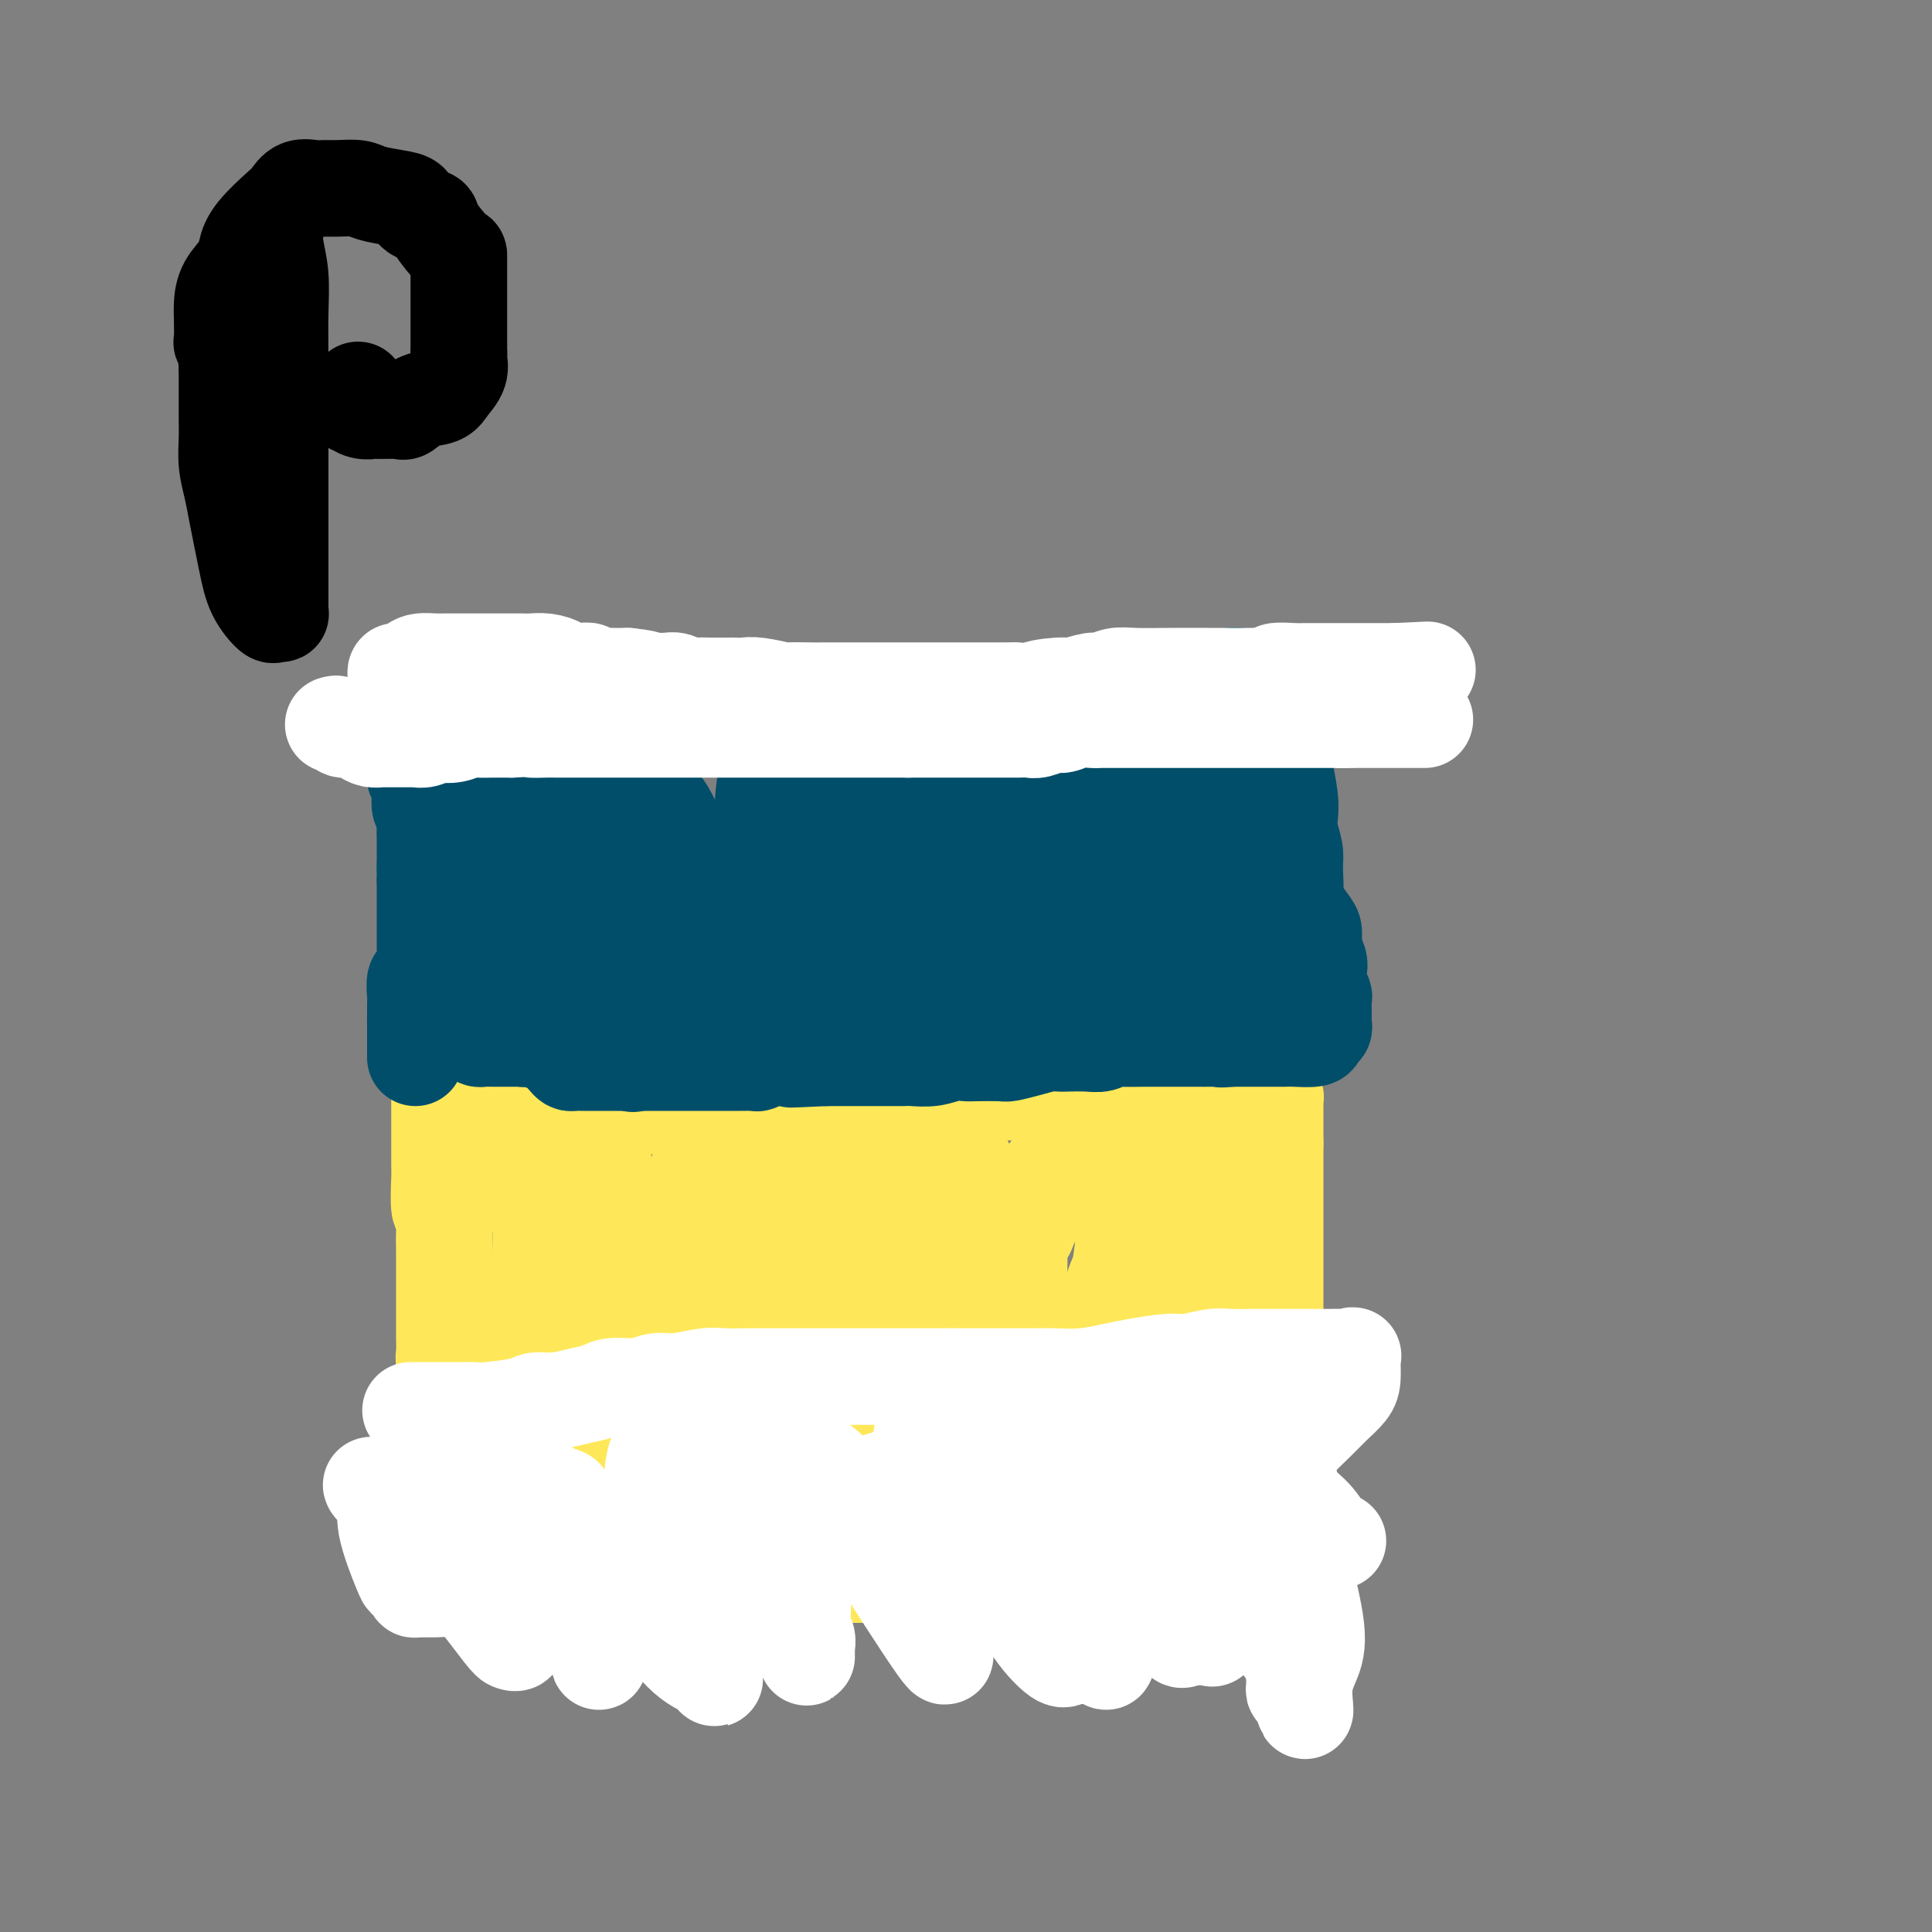 <svg viewBox='0 0 400 400' version='1.1' xmlns='http://www.w3.org/2000/svg' xmlns:xlink='http://www.w3.org/1999/xlink'><rect x="0" y="0" width="400" height="400" fill="#808080" stroke="none"/><g fill='none' stroke='#FEE859' stroke-width='20' stroke-linecap='round' stroke-linejoin='round'><path d='M91,225c-0.000,0.677 -0.000,1.354 0,2c0.000,0.646 0.000,1.260 0,2c-0.000,0.740 -0.001,1.604 0,3c0.001,1.396 0.004,3.323 0,5c-0.004,1.677 -0.015,3.102 0,4c0.015,0.898 0.057,1.268 0,3c-0.057,1.732 -0.211,4.827 0,6c0.211,1.173 0.789,0.423 1,1c0.211,0.577 0.057,2.480 0,4c-0.057,1.520 -0.015,2.655 0,4c0.015,1.345 0.004,2.898 0,4c-0.004,1.102 -0.001,1.751 0,3c0.001,1.249 -0.001,3.097 0,4c0.001,0.903 0.004,0.863 0,2c-0.004,1.137 -0.015,3.453 0,5c0.015,1.547 0.057,2.325 0,3c-0.057,0.675 -0.211,1.245 0,2c0.211,0.755 0.789,1.694 1,3c0.211,1.306 0.057,2.979 0,4c-0.057,1.021 -0.015,1.389 0,2c0.015,0.611 0.004,1.466 0,3c-0.004,1.534 -0.001,3.749 0,5c0.001,1.251 0.000,1.540 0,2c-0.000,0.460 -0.000,1.092 0,2c0.000,0.908 0.000,2.090 0,3c-0.000,0.910 -0.000,1.546 0,2c0.000,0.454 0.000,0.727 0,1'/><path d='M93,309c0.309,13.412 0.083,4.942 0,2c-0.083,-2.942 -0.022,-0.354 0,1c0.022,1.354 0.006,1.476 0,2c-0.006,0.524 -0.002,1.451 0,2c0.002,0.549 0.000,0.721 0,1c-0.000,0.279 -0.000,0.667 0,1c0.000,0.333 0.000,0.611 0,1c-0.000,0.389 -0.000,0.888 0,1c0.000,0.112 0.000,-0.163 0,0c-0.000,0.163 -0.000,0.766 0,1c0.000,0.234 0.000,0.101 0,0c-0.000,-0.101 -0.000,-0.168 0,0c0.000,0.168 0.000,0.571 0,1c-0.000,0.429 -0.000,0.886 0,1c0.000,0.114 0.000,-0.113 0,0c-0.000,0.113 -0.001,0.566 0,1c0.001,0.434 0.003,0.848 0,1c-0.003,0.152 -0.011,0.041 0,0c0.011,-0.041 0.041,-0.011 0,0c-0.041,0.011 -0.155,0.003 0,0c0.155,-0.003 0.577,-0.002 1,0'/><path d='M94,325c1.421,2.475 4.474,0.663 6,0c1.526,-0.663 1.525,-0.177 2,0c0.475,0.177 1.425,0.044 2,0c0.575,-0.044 0.774,-0.001 1,0c0.226,0.001 0.478,-0.041 1,0c0.522,0.041 1.313,0.165 2,0c0.687,-0.165 1.271,-0.619 2,-1c0.729,-0.381 1.605,-0.691 3,-1c1.395,-0.309 3.309,-0.619 4,-1c0.691,-0.381 0.158,-0.834 1,-1c0.842,-0.166 3.058,-0.044 4,0c0.942,0.044 0.611,0.011 1,0c0.389,-0.011 1.497,0.001 2,0c0.503,-0.001 0.402,-0.015 1,0c0.598,0.015 1.895,0.061 3,0c1.105,-0.061 2.018,-0.227 3,0c0.982,0.227 2.032,0.848 3,1c0.968,0.152 1.854,-0.166 3,0c1.146,0.166 2.551,0.815 4,1c1.449,0.185 2.942,-0.094 4,0c1.058,0.094 1.682,0.560 3,1c1.318,0.440 3.331,0.854 5,1c1.669,0.146 2.994,0.025 4,0c1.006,-0.025 1.694,0.046 3,0c1.306,-0.046 3.229,-0.208 4,0c0.771,0.208 0.389,0.788 1,1c0.611,0.212 2.215,0.057 4,0c1.785,-0.057 3.750,-0.015 5,0c1.250,0.015 1.786,0.004 3,0c1.214,-0.004 3.107,-0.002 5,0'/><path d='M183,326c8.770,0.774 5.193,0.207 5,0c-0.193,-0.207 2.996,-0.056 5,0c2.004,0.056 2.824,0.016 4,0c1.176,-0.016 2.709,-0.008 4,0c1.291,0.008 2.339,0.016 3,0c0.661,-0.016 0.935,-0.057 2,0c1.065,0.057 2.922,0.211 4,0c1.078,-0.211 1.379,-0.789 2,-1c0.621,-0.211 1.564,-0.057 3,0c1.436,0.057 3.367,0.015 5,0c1.633,-0.015 2.969,-0.004 4,0c1.031,0.004 1.759,0.001 3,0c1.241,-0.001 2.996,-0.000 4,0c1.004,0.000 1.257,0.000 2,0c0.743,-0.000 1.975,-0.000 3,0c1.025,0.000 1.843,0.000 3,0c1.157,-0.000 2.652,0.000 3,0c0.348,-0.000 -0.451,-0.000 0,0c0.451,0.000 2.153,0.000 3,0c0.847,-0.000 0.838,-0.000 1,0c0.162,0.000 0.495,0.001 1,0c0.505,-0.001 1.183,-0.004 2,0c0.817,0.004 1.773,0.015 2,0c0.227,-0.015 -0.275,-0.057 0,0c0.275,0.057 1.327,0.211 2,0c0.673,-0.211 0.968,-0.789 1,-1c0.032,-0.211 -0.198,-0.057 0,0c0.198,0.057 0.822,0.015 1,0c0.178,-0.015 -0.092,-0.004 0,0c0.092,0.004 0.546,0.002 1,0'/><path d='M256,324c11.552,-0.764 3.931,-1.675 1,-2c-2.931,-0.325 -1.174,-0.064 0,-1c1.174,-0.936 1.765,-3.071 2,-4c0.235,-0.929 0.116,-0.654 0,-1c-0.116,-0.346 -0.228,-1.314 0,-2c0.228,-0.686 0.796,-1.091 1,-2c0.204,-0.909 0.043,-2.321 0,-3c-0.043,-0.679 0.031,-0.625 0,-2c-0.031,-1.375 -0.167,-4.177 0,-6c0.167,-1.823 0.637,-2.665 1,-4c0.363,-1.335 0.619,-3.163 1,-5c0.381,-1.837 0.887,-3.683 1,-5c0.113,-1.317 -0.166,-2.105 0,-3c0.166,-0.895 0.776,-1.896 1,-3c0.224,-1.104 0.060,-2.310 0,-4c-0.060,-1.690 -0.016,-3.865 0,-5c0.016,-1.135 0.004,-1.231 0,-2c-0.004,-0.769 -0.001,-2.211 0,-3c0.001,-0.789 0.000,-0.924 0,-2c-0.000,-1.076 -0.000,-3.092 0,-4c0.000,-0.908 0.000,-0.707 0,-1c-0.000,-0.293 -0.000,-1.078 0,-2c0.000,-0.922 0.000,-1.981 0,-3c-0.000,-1.019 -0.000,-2.000 0,-3c0.000,-1.000 0.000,-2.020 0,-3c-0.000,-0.980 -0.000,-1.920 0,-3c0.000,-1.080 0.000,-2.300 0,-3c-0.000,-0.700 -0.000,-0.881 0,-2c0.000,-1.119 0.000,-3.177 0,-4c-0.000,-0.823 -0.000,-0.412 0,0'/><path d='M264,237c-0.000,-7.665 -0.000,-4.827 0,-4c0.000,0.827 0.000,-0.355 0,-1c-0.000,-0.645 -0.000,-0.751 0,-1c0.000,-0.249 0.001,-0.639 0,-1c-0.001,-0.361 -0.004,-0.693 0,-1c0.004,-0.307 0.014,-0.589 0,-1c-0.014,-0.411 -0.052,-0.950 0,-1c0.052,-0.050 0.194,0.389 0,0c-0.194,-0.389 -0.724,-1.607 -1,-2c-0.276,-0.393 -0.296,0.039 -1,0c-0.704,-0.039 -2.090,-0.547 -3,-1c-0.910,-0.453 -1.343,-0.850 -2,-1c-0.657,-0.150 -1.538,-0.054 -2,0c-0.462,0.054 -0.504,0.067 -1,0c-0.496,-0.067 -1.446,-0.214 -3,0c-1.554,0.214 -3.712,0.788 -5,1c-1.288,0.212 -1.707,0.060 -3,0c-1.293,-0.060 -3.459,-0.030 -5,0c-1.541,0.030 -2.456,0.061 -3,0c-0.544,-0.061 -0.719,-0.212 -2,0c-1.281,0.212 -3.670,0.789 -5,1c-1.330,0.211 -1.601,0.057 -2,0c-0.399,-0.057 -0.926,-0.016 -2,0c-1.074,0.016 -2.696,0.008 -4,0c-1.304,-0.008 -2.291,-0.016 -3,0c-0.709,0.016 -1.138,0.056 -2,0c-0.862,-0.056 -2.155,-0.207 -3,0c-0.845,0.207 -1.241,0.774 -2,1c-0.759,0.226 -1.879,0.113 -3,0'/><path d='M207,226c-7.893,0.630 -3.626,0.704 -3,1c0.626,0.296 -2.390,0.814 -4,1c-1.610,0.186 -1.815,0.038 -3,0c-1.185,-0.038 -3.350,0.032 -4,0c-0.650,-0.032 0.216,-0.166 -1,0c-1.216,0.166 -4.515,0.633 -6,1c-1.485,0.367 -1.158,0.634 -2,1c-0.842,0.366 -2.854,0.830 -4,1c-1.146,0.170 -1.427,0.046 -3,0c-1.573,-0.046 -4.438,-0.012 -6,0c-1.562,0.012 -1.819,0.003 -3,0c-1.181,-0.003 -3.284,-0.001 -5,0c-1.716,0.001 -3.046,0.000 -4,0c-0.954,-0.000 -1.533,-0.000 -2,0c-0.467,0.000 -0.823,0.001 -2,0c-1.177,-0.001 -3.177,-0.003 -4,0c-0.823,0.003 -0.470,0.011 -1,0c-0.530,-0.011 -1.941,-0.041 -3,0c-1.059,0.041 -1.764,0.155 -3,0c-1.236,-0.155 -3.002,-0.577 -4,-1c-0.998,-0.423 -1.229,-0.845 -2,-1c-0.771,-0.155 -2.081,-0.041 -3,0c-0.919,0.041 -1.448,0.011 -2,0c-0.552,-0.011 -1.126,-0.003 -2,0c-0.874,0.003 -2.049,0.001 -3,0c-0.951,-0.001 -1.677,-0.000 -2,0c-0.323,0.000 -0.244,0.000 -1,0c-0.756,-0.000 -2.347,-0.000 -3,0c-0.653,0.000 -0.368,0.000 -1,0c-0.632,-0.000 -2.181,-0.000 -3,0c-0.819,0.000 -0.910,0.000 -1,0'/><path d='M117,229c-10.120,-0.311 -3.919,-0.087 -2,0c1.919,0.087 -0.446,0.037 -2,0c-1.554,-0.037 -2.299,-0.063 -3,0c-0.701,0.063 -1.357,0.213 -2,0c-0.643,-0.213 -1.272,-0.789 -2,-1c-0.728,-0.211 -1.554,-0.056 -2,0c-0.446,0.056 -0.512,0.015 -1,0c-0.488,-0.015 -1.397,-0.003 -2,0c-0.603,0.003 -0.898,-0.003 -1,0c-0.102,0.003 -0.010,0.013 0,0c0.010,-0.013 -0.063,-0.051 0,0c0.063,0.051 0.261,0.192 0,1c-0.261,0.808 -0.980,2.285 0,4c0.980,1.715 3.660,3.670 5,5c1.340,1.330 1.340,2.034 2,4c0.660,1.966 1.981,5.192 3,7c1.019,1.808 1.737,2.198 2,3c0.263,0.802 0.070,2.016 0,4c-0.070,1.984 -0.019,4.736 0,7c0.019,2.264 0.005,4.039 0,6c-0.005,1.961 -0.001,4.109 0,7c0.001,2.891 0.000,6.524 0,9c-0.000,2.476 -0.000,3.796 0,5c0.000,1.204 0.000,2.292 0,4c-0.000,1.708 -0.000,4.035 0,5c0.000,0.965 0.000,0.567 0,1c-0.000,0.433 -0.000,1.695 0,3c0.000,1.305 0.000,2.652 0,4'/><path d='M112,307c0.000,9.265 0.001,4.927 0,4c-0.001,-0.927 -0.003,1.558 0,3c0.003,1.442 0.011,1.842 0,2c-0.011,0.158 -0.041,0.073 0,1c0.041,0.927 0.154,2.867 0,4c-0.154,1.133 -0.577,1.460 -1,2c-0.423,0.540 -0.848,1.294 -1,2c-0.152,0.706 -0.030,1.364 0,0c0.030,-1.364 -0.030,-4.748 0,-8c0.030,-3.252 0.152,-6.371 0,-10c-0.152,-3.629 -0.577,-7.769 -1,-11c-0.423,-3.231 -0.845,-5.553 -1,-9c-0.155,-3.447 -0.043,-8.019 0,-10c0.043,-1.981 0.017,-1.369 0,-2c-0.017,-0.631 -0.025,-2.503 0,-3c0.025,-0.497 0.083,0.381 0,0c-0.083,-0.381 -0.306,-2.021 0,-3c0.306,-0.979 1.140,-1.296 2,-3c0.860,-1.704 1.744,-4.796 2,-6c0.256,-1.204 -0.117,-0.519 0,-1c0.117,-0.481 0.724,-2.128 1,-3c0.276,-0.872 0.221,-0.970 1,-1c0.779,-0.030 2.392,0.006 3,0c0.608,-0.006 0.213,-0.054 0,0c-0.213,0.054 -0.242,0.211 0,0c0.242,-0.211 0.756,-0.788 1,-1c0.244,-0.212 0.220,-0.057 1,-1c0.780,-0.943 2.366,-2.984 3,-4c0.634,-1.016 0.317,-1.008 0,-1'/><path d='M122,248c1.409,-1.520 0.433,-1.321 0,-2c-0.433,-0.679 -0.322,-2.236 0,-3c0.322,-0.764 0.857,-0.734 1,-1c0.143,-0.266 -0.105,-0.828 0,-1c0.105,-0.172 0.564,0.045 1,0c0.436,-0.045 0.849,-0.352 1,0c0.151,0.352 0.041,1.363 0,3c-0.041,1.637 -0.014,3.898 0,6c0.014,2.102 0.015,4.044 0,5c-0.015,0.956 -0.046,0.926 0,2c0.046,1.074 0.170,3.253 0,5c-0.170,1.747 -0.634,3.063 -1,4c-0.366,0.937 -0.635,1.496 -1,3c-0.365,1.504 -0.826,3.953 -1,6c-0.174,2.047 -0.061,3.693 0,5c0.061,1.307 0.072,2.275 0,4c-0.072,1.725 -0.226,4.206 0,6c0.226,1.794 0.831,2.900 1,4c0.169,1.100 -0.099,2.193 0,3c0.099,0.807 0.566,1.330 1,2c0.434,0.670 0.834,1.489 1,2c0.166,0.511 0.096,0.714 0,1c-0.096,0.286 -0.218,0.654 0,1c0.218,0.346 0.777,0.670 1,1c0.223,0.330 0.112,0.665 0,1'/><path d='M126,305c0.734,2.325 0.570,0.637 1,0c0.430,-0.637 1.454,-0.222 2,0c0.546,0.222 0.616,0.252 1,0c0.384,-0.252 1.084,-0.787 2,-2c0.916,-1.213 2.048,-3.106 3,-6c0.952,-2.894 1.722,-6.790 2,-11c0.278,-4.210 0.063,-8.733 0,-12c-0.063,-3.267 0.025,-5.277 0,-7c-0.025,-1.723 -0.162,-3.159 0,-5c0.162,-1.841 0.625,-4.088 1,-5c0.375,-0.912 0.663,-0.491 1,-1c0.337,-0.509 0.724,-1.949 1,-3c0.276,-1.051 0.442,-1.715 1,-3c0.558,-1.285 1.508,-3.192 2,-4c0.492,-0.808 0.527,-0.517 1,-2c0.473,-1.483 1.384,-4.740 2,-6c0.616,-1.260 0.939,-0.522 1,-1c0.061,-0.478 -0.138,-2.171 0,-3c0.138,-0.829 0.615,-0.794 1,-1c0.385,-0.206 0.678,-0.652 1,-1c0.322,-0.348 0.672,-0.599 1,-1c0.328,-0.401 0.635,-0.951 1,-1c0.365,-0.049 0.789,0.405 1,0c0.211,-0.405 0.209,-1.668 0,-2c-0.209,-0.332 -0.626,0.269 -1,1c-0.374,0.731 -0.705,1.594 -1,2c-0.295,0.406 -0.553,0.356 -1,2c-0.447,1.644 -1.082,4.981 -2,7c-0.918,2.019 -2.119,2.720 -3,4c-0.881,1.280 -1.440,3.140 -2,5'/><path d='M142,249c-1.752,4.211 -1.631,5.239 -2,6c-0.369,0.761 -1.227,1.257 -2,2c-0.773,0.743 -1.461,1.734 -2,3c-0.539,1.266 -0.928,2.809 -1,4c-0.072,1.191 0.173,2.031 0,4c-0.173,1.969 -0.764,5.068 -1,7c-0.236,1.932 -0.115,2.695 0,4c0.115,1.305 0.226,3.150 0,5c-0.226,1.850 -0.789,3.706 -1,5c-0.211,1.294 -0.072,2.026 0,3c0.072,0.974 0.075,2.189 0,3c-0.075,0.811 -0.227,1.218 0,2c0.227,0.782 0.835,1.939 1,3c0.165,1.061 -0.111,2.025 0,3c0.111,0.975 0.610,1.959 1,3c0.390,1.041 0.671,2.137 1,3c0.329,0.863 0.707,1.493 1,2c0.293,0.507 0.502,0.892 1,1c0.498,0.108 1.284,-0.059 2,0c0.716,0.059 1.360,0.345 2,0c0.640,-0.345 1.274,-1.320 3,-3c1.726,-1.680 4.543,-4.063 6,-7c1.457,-2.937 1.552,-6.426 2,-9c0.448,-2.574 1.248,-4.233 2,-8c0.752,-3.767 1.456,-9.644 2,-13c0.544,-3.356 0.930,-4.192 1,-5c0.070,-0.808 -0.175,-1.590 0,-3c0.175,-1.410 0.768,-3.450 1,-5c0.232,-1.550 0.101,-2.610 0,-4c-0.101,-1.390 -0.172,-3.112 0,-6c0.172,-2.888 0.586,-6.944 1,-11'/><path d='M160,238c1.797,-10.774 1.790,-5.708 2,-5c0.210,0.708 0.636,-2.940 1,-5c0.364,-2.060 0.664,-2.532 1,-3c0.336,-0.468 0.707,-0.932 1,-1c0.293,-0.068 0.509,0.260 1,0c0.491,-0.260 1.256,-1.107 2,-1c0.744,0.107 1.468,1.168 2,1c0.532,-0.168 0.872,-1.566 1,1c0.128,2.566 0.042,9.096 0,12c-0.042,2.904 -0.042,2.181 0,2c0.042,-0.181 0.126,0.181 0,2c-0.126,1.819 -0.464,5.096 -1,7c-0.536,1.904 -1.272,2.434 -2,4c-0.728,1.566 -1.449,4.168 -2,6c-0.551,1.832 -0.931,2.893 -1,4c-0.069,1.107 0.175,2.260 0,4c-0.175,1.740 -0.769,4.065 -1,6c-0.231,1.935 -0.100,3.478 0,5c0.100,1.522 0.171,3.022 0,4c-0.171,0.978 -0.582,1.433 -1,4c-0.418,2.567 -0.844,7.246 -1,9c-0.156,1.754 -0.042,0.583 0,1c0.042,0.417 0.011,2.422 0,4c-0.011,1.578 -0.003,2.730 0,4c0.003,1.270 0.001,2.659 0,4c-0.001,1.341 -0.000,2.636 0,4c0.000,1.364 0.000,2.799 0,4c-0.000,1.201 -0.000,2.167 0,3c0.000,0.833 0.000,1.532 0,2c-0.000,0.468 -0.000,0.705 0,1c0.000,0.295 0.000,0.647 0,1'/><path d='M162,322c-0.156,7.783 0.455,2.240 1,0c0.545,-2.240 1.026,-1.176 2,-1c0.974,0.176 2.443,-0.535 4,-3c1.557,-2.465 3.202,-6.682 4,-10c0.798,-3.318 0.748,-5.735 1,-8c0.252,-2.265 0.804,-4.378 1,-7c0.196,-2.622 0.034,-5.751 0,-8c-0.034,-2.249 0.060,-3.616 0,-5c-0.060,-1.384 -0.275,-2.783 0,-6c0.275,-3.217 1.040,-8.251 2,-11c0.960,-2.749 2.114,-3.212 3,-5c0.886,-1.788 1.503,-4.899 2,-7c0.497,-2.101 0.875,-3.190 2,-5c1.125,-1.810 2.998,-4.342 4,-6c1.002,-1.658 1.132,-2.443 2,-3c0.868,-0.557 2.474,-0.885 3,-1c0.526,-0.115 -0.026,-0.017 0,0c0.026,0.017 0.631,-0.046 1,0c0.369,0.046 0.502,0.202 1,0c0.498,-0.202 1.359,-0.761 2,-1c0.641,-0.239 1.061,-0.159 1,0c-0.061,0.159 -0.603,0.395 0,2c0.603,1.605 2.351,4.578 3,7c0.649,2.422 0.199,4.292 0,6c-0.199,1.708 -0.147,3.253 0,5c0.147,1.747 0.390,3.695 0,5c-0.390,1.305 -1.413,1.967 -2,3c-0.587,1.033 -0.739,2.438 -1,4c-0.261,1.562 -0.630,3.281 -1,5'/><path d='M197,272c-0.497,5.271 0.259,4.449 0,5c-0.259,0.551 -1.534,2.476 -2,4c-0.466,1.524 -0.125,2.648 0,4c0.125,1.352 0.034,2.931 0,4c-0.034,1.069 -0.009,1.628 0,3c0.009,1.372 0.003,3.557 0,5c-0.003,1.443 -0.002,2.143 0,3c0.002,0.857 0.005,1.872 0,3c-0.005,1.128 -0.016,2.368 0,3c0.016,0.632 0.060,0.655 0,1c-0.060,0.345 -0.226,1.010 0,2c0.226,0.990 0.842,2.303 1,3c0.158,0.697 -0.144,0.776 0,1c0.144,0.224 0.734,0.593 1,1c0.266,0.407 0.209,0.853 0,1c-0.209,0.147 -0.568,-0.005 0,0c0.568,0.005 2.065,0.167 3,0c0.935,-0.167 1.308,-0.662 2,-1c0.692,-0.338 1.702,-0.518 3,-2c1.298,-1.482 2.884,-4.267 4,-7c1.116,-2.733 1.763,-5.415 2,-8c0.237,-2.585 0.063,-5.073 0,-7c-0.063,-1.927 -0.017,-3.293 0,-5c0.017,-1.707 0.005,-3.756 0,-5c-0.005,-1.244 -0.001,-1.685 0,-3c0.001,-1.315 0.000,-3.504 0,-5c-0.000,-1.496 -0.000,-2.298 0,-3c0.000,-0.702 0.000,-1.304 0,-3c-0.000,-1.696 -0.000,-4.484 0,-6c0.000,-1.516 0.000,-1.758 0,-2'/><path d='M211,258c0.177,-6.675 0.620,-3.863 1,-3c0.380,0.863 0.698,-0.223 1,-1c0.302,-0.777 0.587,-1.246 1,-2c0.413,-0.754 0.954,-1.795 1,-2c0.046,-0.205 -0.404,0.425 0,-1c0.404,-1.425 1.660,-4.906 2,-6c0.340,-1.094 -0.238,0.200 0,0c0.238,-0.200 1.293,-1.894 2,-3c0.707,-1.106 1.068,-1.623 1,-2c-0.068,-0.377 -0.565,-0.612 0,-1c0.565,-0.388 2.192,-0.927 3,-1c0.808,-0.073 0.798,0.320 1,0c0.202,-0.320 0.617,-1.354 1,-2c0.383,-0.646 0.732,-0.906 1,-1c0.268,-0.094 0.453,-0.024 1,0c0.547,0.024 1.456,0.001 2,0c0.544,-0.001 0.724,0.021 1,0c0.276,-0.021 0.647,-0.084 1,0c0.353,0.084 0.687,0.314 1,0c0.313,-0.314 0.606,-1.172 1,0c0.394,1.172 0.890,4.374 1,6c0.110,1.626 -0.165,1.676 0,2c0.165,0.324 0.769,0.923 1,2c0.231,1.077 0.087,2.630 0,4c-0.087,1.370 -0.118,2.555 0,4c0.118,1.445 0.383,3.150 0,4c-0.383,0.850 -1.415,0.844 -2,2c-0.585,1.156 -0.724,3.475 -1,5c-0.276,1.525 -0.690,2.257 -1,3c-0.310,0.743 -0.517,1.498 -1,3c-0.483,1.502 -1.241,3.751 -2,6'/><path d='M228,274c-1.018,3.711 -0.062,3.488 0,4c0.062,0.512 -0.768,1.759 -1,3c-0.232,1.241 0.134,2.477 0,4c-0.134,1.523 -0.768,3.333 -1,4c-0.232,0.667 -0.062,0.191 0,1c0.062,0.809 0.017,2.903 0,4c-0.017,1.097 -0.005,1.196 0,2c0.005,0.804 0.001,2.313 0,3c-0.001,0.687 -0.001,0.551 0,1c0.001,0.449 0.003,1.483 0,2c-0.003,0.517 -0.011,0.517 0,1c0.011,0.483 0.041,1.450 0,2c-0.041,0.550 -0.152,0.684 0,1c0.152,0.316 0.569,0.816 1,1c0.431,0.184 0.877,0.052 1,0c0.123,-0.052 -0.076,-0.026 0,0c0.076,0.026 0.428,0.051 1,0c0.572,-0.051 1.365,-0.178 2,0c0.635,0.178 1.112,0.662 2,0c0.888,-0.662 2.185,-2.469 3,-4c0.815,-1.531 1.147,-2.784 2,-4c0.853,-1.216 2.229,-2.394 3,-5c0.771,-2.606 0.939,-6.642 1,-9c0.061,-2.358 0.016,-3.040 0,-4c-0.016,-0.960 -0.004,-2.197 0,-4c0.004,-1.803 0.001,-4.171 0,-6c-0.001,-1.829 -0.000,-3.117 0,-5c0.000,-1.883 0.000,-4.360 0,-6c-0.000,-1.640 -0.000,-2.441 0,-3c0.000,-0.559 0.000,-0.874 0,-2c-0.000,-1.126 -0.000,-3.063 0,-5'/><path d='M242,250c0.155,-7.002 0.041,-2.506 0,-1c-0.041,1.506 -0.011,0.022 0,-1c0.011,-1.022 0.002,-1.584 0,-2c-0.002,-0.416 0.002,-0.688 0,-1c-0.002,-0.312 -0.012,-0.665 0,-1c0.012,-0.335 0.045,-0.652 0,-1c-0.045,-0.348 -0.168,-0.726 0,-1c0.168,-0.274 0.627,-0.445 1,-1c0.373,-0.555 0.659,-1.493 1,-2c0.341,-0.507 0.735,-0.581 1,-1c0.265,-0.419 0.400,-1.183 1,-2c0.600,-0.817 1.667,-1.687 2,-2c0.333,-0.313 -0.066,-0.071 0,0c0.066,0.071 0.596,-0.030 1,0c0.404,0.030 0.682,0.192 1,0c0.318,-0.192 0.678,-0.736 1,-1c0.322,-0.264 0.608,-0.246 1,0c0.392,0.246 0.890,0.721 1,1c0.110,0.279 -0.167,0.360 0,1c0.167,0.640 0.777,1.837 1,3c0.223,1.163 0.060,2.293 0,3c-0.060,0.707 -0.017,0.991 0,2c0.017,1.009 0.006,2.743 0,4c-0.006,1.257 -0.008,2.037 0,3c0.008,0.963 0.027,2.110 0,3c-0.027,0.890 -0.101,1.524 0,2c0.101,0.476 0.378,0.793 0,1c-0.378,0.207 -1.411,0.303 -2,1c-0.589,0.697 -0.736,1.995 -1,3c-0.264,1.005 -0.647,1.716 -1,3c-0.353,1.284 -0.677,3.142 -1,5'/><path d='M249,268c-1.000,2.600 -1.000,3.101 -1,4c-0.000,0.899 -0.000,2.198 0,3c0.000,0.802 0.000,1.108 0,2c-0.000,0.892 -0.000,2.370 0,3c0.000,0.630 0.000,0.410 0,1c-0.000,0.590 -0.001,1.989 0,3c0.001,1.011 0.004,1.634 0,2c-0.004,0.366 -0.016,0.475 0,1c0.016,0.525 0.061,1.464 0,2c-0.061,0.536 -0.226,0.667 0,1c0.226,0.333 0.845,0.866 1,2c0.155,1.134 -0.155,2.867 0,4c0.155,1.133 0.774,1.666 1,2c0.226,0.334 0.061,0.469 0,1c-0.061,0.531 -0.016,1.459 0,2c0.016,0.541 0.004,0.696 0,1c-0.004,0.304 -0.001,0.757 0,1c0.001,0.243 0.001,0.277 0,0c-0.001,-0.277 -0.003,-0.866 0,0c0.003,0.866 0.011,3.187 0,4c-0.011,0.813 -0.041,0.120 0,0c0.041,-0.120 0.155,0.334 0,1c-0.155,0.666 -0.577,1.545 -1,2c-0.423,0.455 -0.845,0.485 -1,1c-0.155,0.515 -0.041,1.514 0,2c0.041,0.486 0.011,0.460 0,1c-0.011,0.540 -0.003,1.645 0,2c0.003,0.355 0.001,-0.042 0,0c-0.001,0.042 -0.000,0.521 0,1'/><path d='M248,317c-0.445,7.810 -1.058,2.835 -2,1c-0.942,-1.835 -2.213,-0.531 -3,0c-0.787,0.531 -1.088,0.288 -2,0c-0.912,-0.288 -2.434,-0.621 -4,-1c-1.566,-0.379 -3.177,-0.805 -4,-1c-0.823,-0.195 -0.857,-0.160 -2,-1c-1.143,-0.840 -3.395,-2.554 -5,-3c-1.605,-0.446 -2.562,0.375 -4,0c-1.438,-0.375 -3.356,-1.947 -6,-3c-2.644,-1.053 -6.012,-1.588 -8,-2c-1.988,-0.412 -2.595,-0.703 -4,-1c-1.405,-0.297 -3.606,-0.601 -5,-1c-1.394,-0.399 -1.979,-0.891 -3,-1c-1.021,-0.109 -2.478,0.167 -3,0c-0.522,-0.167 -0.110,-0.777 -1,-1c-0.890,-0.223 -3.081,-0.060 -4,0c-0.919,0.060 -0.564,0.016 -1,0c-0.436,-0.016 -1.663,-0.004 -2,0c-0.337,0.004 0.215,0.001 -1,0c-1.215,-0.001 -4.197,-0.000 -6,0c-1.803,0.000 -2.425,0.000 -3,0c-0.575,-0.000 -1.101,-0.000 -1,0c0.101,0.000 0.831,0.000 1,0c0.169,-0.000 -0.223,-0.000 0,0c0.223,0.000 1.060,0.000 2,0c0.940,-0.000 1.983,-0.000 3,0c1.017,0.000 2.009,0.000 3,0'/><path d='M183,303c1.816,0.043 2.357,0.150 4,0c1.643,-0.150 4.388,-0.556 6,-1c1.612,-0.444 2.093,-0.925 3,-2c0.907,-1.075 2.242,-2.744 3,-6c0.758,-3.256 0.941,-8.099 1,-11c0.059,-2.901 -0.006,-3.860 0,-6c0.006,-2.140 0.082,-5.460 0,-7c-0.082,-1.540 -0.323,-1.301 -1,-2c-0.677,-0.699 -1.790,-2.335 -2,-3c-0.210,-0.665 0.481,-0.359 0,-1c-0.481,-0.641 -2.136,-2.228 -3,-3c-0.864,-0.772 -0.938,-0.729 -1,-1c-0.062,-0.271 -0.111,-0.857 0,-1c0.111,-0.143 0.384,0.158 0,0c-0.384,-0.158 -1.423,-0.774 -2,-1c-0.577,-0.226 -0.690,-0.063 -1,0c-0.310,0.063 -0.815,0.026 -2,1c-1.185,0.974 -3.051,2.960 -4,6c-0.949,3.040 -0.983,7.134 -1,10c-0.017,2.866 -0.017,4.503 0,6c0.017,1.497 0.049,2.854 0,5c-0.049,2.146 -0.181,5.079 0,7c0.181,1.921 0.675,2.829 1,4c0.325,1.171 0.479,2.607 1,5c0.521,2.393 1.407,5.745 2,9c0.593,3.255 0.891,6.414 1,8c0.109,1.586 0.029,1.600 0,2c-0.029,0.400 -0.008,1.184 0,2c0.008,0.816 0.002,1.662 0,2c-0.002,0.338 -0.001,0.169 0,0'/><path d='M188,325c0.823,7.855 0.382,2.493 0,0c-0.382,-2.493 -0.703,-2.117 -1,-4c-0.297,-1.883 -0.570,-6.027 -1,-9c-0.430,-2.973 -1.017,-4.777 -2,-8c-0.983,-3.223 -2.363,-7.866 -4,-11c-1.637,-3.134 -3.532,-4.760 -5,-6c-1.468,-1.240 -2.509,-2.096 -4,-3c-1.491,-0.904 -3.432,-1.857 -5,-3c-1.568,-1.143 -2.763,-2.477 -4,-4c-1.237,-1.523 -2.516,-3.234 -4,-5c-1.484,-1.766 -3.172,-3.587 -4,-5c-0.828,-1.413 -0.796,-2.417 -1,-3c-0.204,-0.583 -0.645,-0.746 -1,-1c-0.355,-0.254 -0.625,-0.599 -1,-1c-0.375,-0.401 -0.857,-0.859 -1,-1c-0.143,-0.141 0.052,0.034 0,0c-0.052,-0.034 -0.351,-0.278 -1,0c-0.649,0.278 -1.649,1.079 -2,2c-0.351,0.921 -0.052,1.961 0,3c0.052,1.039 -0.144,2.078 0,5c0.144,2.922 0.627,7.727 1,12c0.373,4.273 0.636,8.012 1,10c0.364,1.988 0.830,2.224 1,3c0.170,0.776 0.046,2.094 0,3c-0.046,0.906 -0.013,1.402 0,2c0.013,0.598 0.007,1.299 0,2'/><path d='M150,303c0.463,6.349 0.121,2.223 0,1c-0.121,-1.223 -0.020,0.459 0,1c0.020,0.541 -0.041,-0.059 0,0c0.041,0.059 0.182,0.775 0,1c-0.182,0.225 -0.688,-0.043 -1,0c-0.312,0.043 -0.430,0.396 -1,0c-0.570,-0.396 -1.591,-1.542 -2,-2c-0.409,-0.458 -0.204,-0.229 0,0'/></g>
<g fill='none' stroke='#004E6A' stroke-width='20' stroke-linecap='round' stroke-linejoin='round'><path d='M86,219c0.000,-0.354 0.000,-0.709 0,-1c-0.000,-0.291 -0.001,-0.520 0,-1c0.001,-0.480 0.004,-1.211 0,-3c-0.004,-1.789 -0.016,-4.636 0,-6c0.016,-1.364 0.061,-1.245 0,-2c-0.061,-0.755 -0.226,-2.384 0,-3c0.226,-0.616 0.845,-0.220 1,0c0.155,0.220 -0.155,0.263 0,0c0.155,-0.263 0.774,-0.833 1,-1c0.226,-0.167 0.061,0.069 0,0c-0.061,-0.069 -0.016,-0.442 0,-1c0.016,-0.558 0.004,-1.300 0,-2c-0.004,-0.700 -0.001,-1.358 0,-2c0.001,-0.642 0.000,-1.269 0,-2c-0.000,-0.731 -0.000,-1.564 0,-2c0.000,-0.436 0.000,-0.473 0,-1c-0.000,-0.527 -0.000,-1.545 0,-2c0.000,-0.455 0.000,-0.349 0,-1c-0.000,-0.651 -0.000,-2.060 0,-3c0.000,-0.940 0.000,-1.411 0,-2c-0.000,-0.589 -0.000,-1.294 0,-2'/><path d='M88,182c0.309,-6.103 0.083,-2.860 0,-2c-0.083,0.860 -0.021,-0.661 0,-2c0.021,-1.339 0.002,-2.494 0,-3c-0.002,-0.506 0.014,-0.362 0,-1c-0.014,-0.638 -0.056,-2.059 0,-3c0.056,-0.941 0.212,-1.404 0,-2c-0.212,-0.596 -0.793,-1.326 -1,-2c-0.207,-0.674 -0.041,-1.293 0,-2c0.041,-0.707 -0.041,-1.503 0,-2c0.041,-0.497 0.207,-0.697 0,-1c-0.207,-0.303 -0.788,-0.711 -1,-1c-0.212,-0.289 -0.057,-0.459 0,-1c0.057,-0.541 0.015,-1.454 0,-2c-0.015,-0.546 -0.004,-0.724 0,-1c0.004,-0.276 0.001,-0.652 0,-1c-0.001,-0.348 -0.000,-0.670 0,-1c0.000,-0.330 0.000,-0.667 0,-1c-0.000,-0.333 -0.000,-0.663 0,-1c0.000,-0.337 0.000,-0.683 0,-1c-0.000,-0.317 -0.000,-0.607 0,-1c0.000,-0.393 0.000,-0.889 0,-1c-0.000,-0.111 -0.000,0.162 0,0c0.000,-0.162 0.000,-0.761 0,-1c-0.000,-0.239 -0.000,-0.119 0,0c0.000,0.119 0.000,0.238 0,0c-0.000,-0.238 -0.000,-0.833 0,-1c0.000,-0.167 0.000,0.095 0,0c-0.000,-0.095 -0.000,-0.548 0,-1'/><path d='M86,147c-0.310,-5.580 -0.086,-2.030 0,-1c0.086,1.030 0.034,-0.460 0,-1c-0.034,-0.540 -0.049,-0.131 0,0c0.049,0.131 0.161,-0.018 0,0c-0.161,0.018 -0.595,0.201 0,0c0.595,-0.201 2.218,-0.786 3,-1c0.782,-0.214 0.721,-0.057 1,0c0.279,0.057 0.896,0.014 1,0c0.104,-0.014 -0.306,-0.000 0,0c0.306,0.000 1.329,-0.014 2,0c0.671,0.014 0.992,0.056 1,0c0.008,-0.056 -0.297,-0.211 0,0c0.297,0.211 1.195,0.788 2,1c0.805,0.212 1.516,0.061 2,0c0.484,-0.061 0.742,-0.030 1,0'/><path d='M99,145c1.762,0.171 1.167,0.098 1,0c-0.167,-0.098 0.095,-0.223 1,0c0.905,0.223 2.455,0.792 3,1c0.545,0.208 0.087,0.056 0,0c-0.087,-0.056 0.197,-0.015 1,0c0.803,0.015 2.125,0.004 3,0c0.875,-0.004 1.302,-0.001 2,0c0.698,0.001 1.665,0.000 2,0c0.335,-0.000 0.036,0.000 1,0c0.964,-0.000 3.192,-0.000 4,0c0.808,0.000 0.197,0.001 1,0c0.803,-0.001 3.019,-0.004 4,0c0.981,0.004 0.726,0.015 1,0c0.274,-0.015 1.077,-0.057 2,0c0.923,0.057 1.965,0.211 3,0c1.035,-0.211 2.061,-0.789 3,-1c0.939,-0.211 1.791,-0.056 3,0c1.209,0.056 2.775,0.011 4,0c1.225,-0.011 2.107,0.011 3,0c0.893,-0.011 1.795,-0.056 3,0c1.205,0.056 2.712,0.211 4,0c1.288,-0.211 2.358,-0.788 4,-1c1.642,-0.212 3.858,-0.058 5,0c1.142,0.058 1.211,0.019 2,0c0.789,-0.019 2.300,-0.019 4,0c1.700,0.019 3.590,0.057 5,0c1.410,-0.057 2.341,-0.208 4,0c1.659,0.208 4.045,0.774 5,1c0.955,0.226 0.477,0.113 0,0'/><path d='M183,145c0.627,0.000 1.253,0.000 2,0c0.747,-0.000 1.613,-0.000 3,0c1.387,0.000 3.294,0.001 4,0c0.706,-0.001 0.210,-0.004 1,0c0.790,0.004 2.867,0.015 4,0c1.133,-0.015 1.324,-0.057 2,0c0.676,0.057 1.838,0.211 3,0c1.162,-0.211 2.324,-0.789 3,-1c0.676,-0.211 0.866,-0.057 2,0c1.134,0.057 3.214,0.015 4,0c0.786,-0.015 0.280,-0.004 1,0c0.720,0.004 2.668,0.002 4,0c1.332,-0.002 2.048,-0.004 3,0c0.952,0.004 2.138,0.015 3,0c0.862,-0.015 1.398,-0.057 2,0c0.602,0.057 1.268,0.211 2,0c0.732,-0.211 1.529,-0.789 2,-1c0.471,-0.211 0.617,-0.057 1,0c0.383,0.057 1.004,0.015 2,0c0.996,-0.015 2.368,-0.003 3,0c0.632,0.003 0.525,-0.003 1,0c0.475,0.003 1.533,0.015 2,0c0.467,-0.015 0.342,-0.055 1,0c0.658,0.055 2.100,0.207 3,0c0.900,-0.207 1.257,-0.773 2,-1c0.743,-0.227 1.871,-0.113 3,0'/><path d='M246,142c9.871,-0.405 3.050,0.084 1,0c-2.050,-0.084 0.672,-0.740 2,-1c1.328,-0.260 1.263,-0.122 2,0c0.737,0.122 2.278,0.229 3,0c0.722,-0.229 0.626,-0.793 1,-1c0.374,-0.207 1.217,-0.055 2,0c0.783,0.055 1.506,0.015 2,0c0.494,-0.015 0.759,-0.004 1,0c0.241,0.004 0.460,0.001 1,0c0.540,-0.001 1.402,-0.000 2,0c0.598,0.000 0.931,-0.001 1,0c0.069,0.001 -0.125,0.004 0,0c0.125,-0.004 0.569,-0.014 1,0c0.431,0.014 0.847,0.053 1,0c0.153,-0.053 0.041,-0.198 0,0c-0.041,0.198 -0.011,0.738 0,1c0.011,0.262 0.003,0.244 0,1c-0.003,0.756 -0.002,2.286 0,3c0.002,0.714 0.004,0.613 0,2c-0.004,1.387 -0.015,4.262 0,6c0.015,1.738 0.056,2.340 0,3c-0.056,0.660 -0.207,1.377 0,3c0.207,1.623 0.774,4.153 1,6c0.226,1.847 0.112,3.010 0,4c-0.112,0.990 -0.223,1.805 0,3c0.223,1.195 0.778,2.770 1,4c0.222,1.230 0.111,2.115 0,3'/><path d='M268,179c0.318,6.855 0.114,4.493 0,4c-0.114,-0.493 -0.137,0.882 0,2c0.137,1.118 0.433,1.980 1,3c0.567,1.020 1.406,2.198 2,3c0.594,0.802 0.943,1.230 1,2c0.057,0.770 -0.177,1.884 0,3c0.177,1.116 0.765,2.234 1,3c0.235,0.766 0.115,1.179 0,2c-0.115,0.821 -0.227,2.051 0,3c0.227,0.949 0.793,1.617 1,2c0.207,0.383 0.055,0.481 0,1c-0.055,0.519 -0.015,1.459 0,2c0.015,0.541 0.004,0.684 0,1c-0.004,0.316 0.000,0.806 0,1c-0.000,0.194 -0.004,0.093 0,0c0.004,-0.093 0.015,-0.179 0,0c-0.015,0.179 -0.056,0.622 0,1c0.056,0.378 0.210,0.690 0,1c-0.210,0.310 -0.784,0.619 -1,1c-0.216,0.381 -0.074,0.834 -1,1c-0.926,0.166 -2.921,0.044 -4,0c-1.079,-0.044 -1.244,-0.012 -2,0c-0.756,0.012 -2.104,0.003 -3,0c-0.896,-0.003 -1.339,-0.001 -2,0c-0.661,0.001 -1.538,0.000 -2,0c-0.462,-0.000 -0.509,-0.000 -1,0c-0.491,0.000 -1.426,0.000 -2,0c-0.574,-0.000 -0.787,-0.000 -1,0'/><path d='M255,215c-3.322,0.309 -2.126,0.083 -2,0c0.126,-0.083 -0.816,-0.022 -2,0c-1.184,0.022 -2.610,0.006 -3,0c-0.390,-0.006 0.255,-0.002 0,0c-0.255,0.002 -1.412,0.000 -2,0c-0.588,-0.000 -0.608,-0.000 -1,0c-0.392,0.000 -1.156,0.000 -2,0c-0.844,-0.000 -1.770,-0.001 -3,0c-1.230,0.001 -2.766,0.004 -3,0c-0.234,-0.004 0.833,-0.015 0,0c-0.833,0.015 -3.568,0.057 -5,0c-1.432,-0.057 -1.563,-0.211 -2,0c-0.437,0.211 -1.179,0.788 -2,1c-0.821,0.212 -1.720,0.060 -3,0c-1.280,-0.060 -2.942,-0.026 -4,0c-1.058,0.026 -1.512,0.046 -2,0c-0.488,-0.046 -1.010,-0.156 -2,0c-0.990,0.156 -2.449,0.578 -4,1c-1.551,0.422 -3.194,0.844 -4,1c-0.806,0.156 -0.773,0.046 -2,0c-1.227,-0.046 -3.712,-0.026 -5,0c-1.288,0.026 -1.379,0.060 -2,0c-0.621,-0.060 -1.771,-0.212 -3,0c-1.229,0.212 -2.536,0.789 -4,1c-1.464,0.211 -3.085,0.057 -4,0c-0.915,-0.057 -1.124,-0.015 -2,0c-0.876,0.015 -2.420,0.004 -4,0c-1.580,-0.004 -3.194,-0.001 -4,0c-0.806,0.001 -0.802,0.000 -2,0c-1.198,-0.000 -3.599,-0.000 -6,0'/><path d='M171,219c-13.320,0.620 -4.620,0.170 -2,0c2.620,-0.170 -0.841,-0.060 -3,0c-2.159,0.060 -3.017,0.069 -4,0c-0.983,-0.069 -2.092,-0.215 -3,0c-0.908,0.215 -1.616,0.790 -2,1c-0.384,0.210 -0.444,0.056 -1,0c-0.556,-0.056 -1.608,-0.015 -2,0c-0.392,0.015 -0.125,0.004 -1,0c-0.875,-0.004 -2.891,-0.001 -4,0c-1.109,0.001 -1.310,0.000 -2,0c-0.690,-0.000 -1.870,-0.000 -3,0c-1.130,0.000 -2.212,0.000 -3,0c-0.788,-0.000 -1.284,-0.000 -2,0c-0.716,0.000 -1.652,0.000 -3,0c-1.348,-0.000 -3.107,-0.000 -4,0c-0.893,0.000 -0.919,-0.000 -1,0c-0.081,0.000 -0.215,0.000 -1,0c-0.785,-0.000 -2.220,-0.000 -3,0c-0.780,0.000 -0.905,0.000 -1,0c-0.095,-0.000 -0.162,-0.000 -1,0c-0.838,0.000 -2.448,0.001 -3,0c-0.552,-0.001 -0.045,-0.002 0,0c0.045,0.002 -0.372,0.008 -1,0c-0.628,-0.008 -1.469,-0.031 -2,0c-0.531,0.031 -0.754,0.114 -1,0c-0.246,-0.114 -0.516,-0.426 -1,-1c-0.484,-0.574 -1.181,-1.412 -2,-2c-0.819,-0.588 -1.759,-0.928 -2,-1c-0.241,-0.072 0.217,0.122 0,0c-0.217,-0.122 -1.108,-0.561 -2,-1'/><path d='M111,215c-1.631,-0.774 -1.709,-0.207 -2,0c-0.291,0.207 -0.795,0.056 -1,0c-0.205,-0.056 -0.109,-0.015 0,0c0.109,0.015 0.232,0.004 0,0c-0.232,-0.004 -0.819,-0.001 -1,0c-0.181,0.001 0.043,0.000 0,0c-0.043,-0.000 -0.354,-0.000 -1,0c-0.646,0.000 -1.627,0.000 -2,0c-0.373,-0.000 -0.138,-0.000 0,0c0.138,0.000 0.177,0.000 0,0c-0.177,-0.000 -0.572,-0.000 -1,0c-0.428,0.000 -0.888,0.001 -1,0c-0.112,-0.001 0.124,-0.003 0,0c-0.124,0.003 -0.609,0.011 -1,0c-0.391,-0.011 -0.687,-0.042 -1,0c-0.313,0.042 -0.642,0.158 -1,0c-0.358,-0.158 -0.743,-0.588 -1,-1c-0.257,-0.412 -0.384,-0.806 0,-2c0.384,-1.194 1.280,-3.187 2,-6c0.720,-2.813 1.265,-6.444 2,-9c0.735,-2.556 1.661,-4.036 2,-6c0.339,-1.964 0.091,-4.414 0,-6c-0.091,-1.586 -0.026,-2.310 0,-3c0.026,-0.690 0.013,-1.345 0,-2'/><path d='M104,180c0.745,-5.509 -0.393,-2.281 -1,-2c-0.607,0.281 -0.685,-2.386 -1,-4c-0.315,-1.614 -0.869,-2.176 -1,-3c-0.131,-0.824 0.161,-1.912 0,-3c-0.161,-1.088 -0.775,-2.177 -1,-3c-0.225,-0.823 -0.060,-1.381 0,-2c0.060,-0.619 0.016,-1.298 0,-2c-0.016,-0.702 -0.005,-1.428 0,-2c0.005,-0.572 0.002,-0.990 0,-1c-0.002,-0.010 -0.003,0.387 0,0c0.003,-0.387 0.011,-1.558 0,-2c-0.011,-0.442 -0.041,-0.153 0,-1c0.041,-0.847 0.155,-2.829 0,-4c-0.155,-1.171 -0.577,-1.533 -1,-2c-0.423,-0.467 -0.846,-1.041 -1,-1c-0.154,0.041 -0.038,0.695 0,1c0.038,0.305 -0.001,0.261 0,1c0.001,0.739 0.040,2.263 0,4c-0.040,1.737 -0.161,3.689 0,5c0.161,1.311 0.604,1.981 1,4c0.396,2.019 0.743,5.385 1,8c0.257,2.615 0.422,4.478 1,6c0.578,1.522 1.569,2.703 2,4c0.431,1.297 0.300,2.709 1,5c0.700,2.291 2.229,5.459 3,7c0.771,1.541 0.785,1.453 1,2c0.215,0.547 0.633,1.728 1,3c0.367,1.272 0.684,2.636 1,4'/><path d='M110,202c1.498,4.608 0.743,3.627 1,4c0.257,0.373 1.526,2.101 2,3c0.474,0.899 0.152,0.971 0,1c-0.152,0.029 -0.136,0.015 0,0c0.136,-0.015 0.390,-0.030 1,-1c0.610,-0.970 1.574,-2.895 2,-5c0.426,-2.105 0.312,-4.389 1,-7c0.688,-2.611 2.178,-5.549 3,-8c0.822,-2.451 0.975,-4.416 1,-6c0.025,-1.584 -0.077,-2.787 0,-4c0.077,-1.213 0.333,-2.436 0,-4c-0.333,-1.564 -1.255,-3.468 -2,-5c-0.745,-1.532 -1.313,-2.693 -2,-4c-0.687,-1.307 -1.494,-2.760 -2,-4c-0.506,-1.240 -0.710,-2.268 -1,-3c-0.290,-0.732 -0.667,-1.170 0,1c0.667,2.170 2.379,6.947 3,9c0.621,2.053 0.151,1.380 0,2c-0.151,0.620 0.015,2.532 0,4c-0.015,1.468 -0.212,2.491 0,4c0.212,1.509 0.834,3.503 1,5c0.166,1.497 -0.124,2.498 0,4c0.124,1.502 0.662,3.506 1,5c0.338,1.494 0.476,2.479 1,4c0.524,1.521 1.436,3.577 2,5c0.564,1.423 0.782,2.211 1,3'/><path d='M123,205c1.808,7.759 1.828,4.156 2,4c0.172,-0.156 0.495,3.135 1,5c0.505,1.865 1.193,2.304 2,3c0.807,0.696 1.733,1.647 2,2c0.267,0.353 -0.124,0.107 0,0c0.124,-0.107 0.764,-0.075 1,0c0.236,0.075 0.067,0.193 0,0c-0.067,-0.193 -0.034,-0.696 0,0c0.034,0.696 0.068,2.591 0,0c-0.068,-2.591 -0.238,-9.669 0,-14c0.238,-4.331 0.885,-5.916 1,-8c0.115,-2.084 -0.302,-4.668 -1,-7c-0.698,-2.332 -1.675,-4.413 -2,-6c-0.325,-1.587 0.004,-2.681 0,-3c-0.004,-0.319 -0.341,0.135 -1,-1c-0.659,-1.135 -1.641,-3.859 -2,-5c-0.359,-1.141 -0.096,-0.697 0,-1c0.096,-0.303 0.024,-1.352 0,-2c-0.024,-0.648 0.001,-0.894 0,-1c-0.001,-0.106 -0.028,-0.072 0,0c0.028,0.072 0.112,0.181 0,0c-0.112,-0.181 -0.419,-0.654 0,0c0.419,0.654 1.566,2.433 2,4c0.434,1.567 0.155,2.922 0,5c-0.155,2.078 -0.187,4.879 0,7c0.187,2.121 0.594,3.560 1,5'/><path d='M129,192c0.588,3.746 0.559,3.111 1,5c0.441,1.889 1.351,6.304 2,9c0.649,2.696 1.038,3.675 2,5c0.962,1.325 2.496,2.996 3,4c0.504,1.004 -0.023,1.339 0,2c0.023,0.661 0.595,1.647 1,2c0.405,0.353 0.642,0.075 1,0c0.358,-0.075 0.838,0.055 1,0c0.162,-0.055 0.005,-0.294 0,0c-0.005,0.294 0.142,1.122 1,-1c0.858,-2.122 2.427,-7.192 3,-11c0.573,-3.808 0.150,-6.353 0,-8c-0.150,-1.647 -0.028,-2.397 0,-4c0.028,-1.603 -0.039,-4.060 0,-5c0.039,-0.940 0.184,-0.364 0,-1c-0.184,-0.636 -0.696,-2.485 -1,-4c-0.304,-1.515 -0.398,-2.696 -1,-4c-0.602,-1.304 -1.710,-2.731 -2,-4c-0.290,-1.269 0.238,-2.379 0,-4c-0.238,-1.621 -1.240,-3.752 -2,-5c-0.760,-1.248 -1.276,-1.613 -2,-3c-0.724,-1.387 -1.657,-3.797 -2,-5c-0.343,-1.203 -0.098,-1.201 0,-1c0.098,0.201 0.049,0.600 0,1'/><path d='M134,160c-1.547,-4.267 -0.415,0.066 0,2c0.415,1.934 0.114,1.471 0,3c-0.114,1.529 -0.040,5.051 0,7c0.040,1.949 0.046,2.326 0,3c-0.046,0.674 -0.145,1.646 0,3c0.145,1.354 0.533,3.091 1,4c0.467,0.909 1.014,0.991 2,2c0.986,1.009 2.411,2.946 3,4c0.589,1.054 0.341,1.227 1,2c0.659,0.773 2.224,2.148 3,3c0.776,0.852 0.761,1.181 2,2c1.239,0.819 3.732,2.128 5,3c1.268,0.872 1.312,1.305 2,2c0.688,0.695 2.020,1.651 3,2c0.980,0.349 1.607,0.093 2,0c0.393,-0.093 0.550,-0.021 1,0c0.450,0.021 1.192,-0.010 2,0c0.808,0.010 1.680,0.060 2,-1c0.320,-1.060 0.086,-3.230 0,-6c-0.086,-2.770 -0.023,-6.139 0,-10c0.023,-3.861 0.007,-8.213 0,-10c-0.007,-1.787 -0.005,-1.008 0,-1c0.005,0.008 0.012,-0.756 0,-1c-0.012,-0.244 -0.045,0.031 0,-1c0.045,-1.031 0.166,-3.369 0,-5c-0.166,-1.631 -0.619,-2.557 -1,-4c-0.381,-1.443 -0.691,-3.403 -1,-5c-0.309,-1.597 -0.619,-2.830 -1,-4c-0.381,-1.170 -0.833,-2.277 -1,-3c-0.167,-0.723 -0.048,-1.064 0,-1c0.048,0.064 0.024,0.532 0,1'/><path d='M159,151c-0.688,-2.291 -0.406,-0.017 0,2c0.406,2.017 0.938,3.779 1,5c0.062,1.221 -0.345,1.901 0,4c0.345,2.099 1.444,5.617 2,8c0.556,2.383 0.570,3.629 1,5c0.430,1.371 1.278,2.865 2,5c0.722,2.135 1.320,4.911 2,7c0.680,2.089 1.443,3.493 2,5c0.557,1.507 0.910,3.118 2,5c1.090,1.882 2.919,4.035 4,6c1.081,1.965 1.414,3.742 2,5c0.586,1.258 1.424,1.996 2,3c0.576,1.004 0.890,2.272 1,3c0.110,0.728 0.015,0.915 0,1c-0.015,0.085 0.050,0.067 0,0c-0.050,-0.067 -0.214,-0.182 0,0c0.214,0.182 0.805,0.662 1,0c0.195,-0.662 -0.007,-2.466 0,-4c0.007,-1.534 0.224,-2.800 0,-5c-0.224,-2.200 -0.889,-5.336 -2,-9c-1.111,-3.664 -2.669,-7.858 -4,-11c-1.331,-3.142 -2.436,-5.232 -3,-6c-0.564,-0.768 -0.586,-0.215 -1,-1c-0.414,-0.785 -1.221,-2.907 -2,-4c-0.779,-1.093 -1.530,-1.157 -2,-2c-0.470,-0.843 -0.659,-2.463 -1,-4c-0.341,-1.537 -0.834,-2.989 -1,-4c-0.166,-1.011 -0.006,-1.580 0,-2c0.006,-0.420 -0.141,-0.691 0,-1c0.141,-0.309 0.571,-0.654 1,-1'/><path d='M166,161c0.053,-1.857 0.685,-0.499 1,0c0.315,0.499 0.312,0.139 1,0c0.688,-0.139 2.068,-0.057 3,0c0.932,0.057 1.416,0.089 2,1c0.584,0.911 1.269,2.701 2,5c0.731,2.299 1.507,5.109 2,7c0.493,1.891 0.702,2.865 1,4c0.298,1.135 0.685,2.430 1,4c0.315,1.570 0.557,3.414 1,5c0.443,1.586 1.087,2.914 2,4c0.913,1.086 2.094,1.931 3,3c0.906,1.069 1.535,2.364 3,4c1.465,1.636 3.765,3.615 5,5c1.235,1.385 1.406,2.175 2,3c0.594,0.825 1.613,1.684 2,2c0.387,0.316 0.144,0.090 0,0c-0.144,-0.090 -0.189,-0.045 0,0c0.189,0.045 0.611,0.089 1,0c0.389,-0.089 0.745,-0.311 1,0c0.255,0.311 0.410,1.153 1,-2c0.590,-3.153 1.617,-10.303 2,-13c0.383,-2.697 0.124,-0.941 0,-2c-0.124,-1.059 -0.111,-4.933 0,-7c0.111,-2.067 0.321,-2.327 0,-3c-0.321,-0.673 -1.172,-1.758 -2,-3c-0.828,-1.242 -1.634,-2.642 -2,-4c-0.366,-1.358 -0.291,-2.673 -1,-4c-0.709,-1.327 -2.203,-2.665 -3,-4c-0.797,-1.335 -0.899,-2.668 -1,-4'/><path d='M193,162c-1.363,-3.431 -0.272,-2.508 0,-2c0.272,0.508 -0.277,0.601 0,1c0.277,0.399 1.378,1.105 2,2c0.622,0.895 0.765,1.979 1,3c0.235,1.021 0.561,1.980 1,3c0.439,1.020 0.989,2.103 1,3c0.011,0.897 -0.518,1.608 0,3c0.518,1.392 2.082,3.464 3,5c0.918,1.536 1.189,2.535 2,4c0.811,1.465 2.162,3.395 3,5c0.838,1.605 1.162,2.884 2,4c0.838,1.116 2.189,2.068 3,3c0.811,0.932 1.083,1.845 2,3c0.917,1.155 2.479,2.554 3,3c0.521,0.446 0.000,-0.060 0,0c-0.000,0.060 0.520,0.686 1,1c0.480,0.314 0.918,0.315 1,0c0.082,-0.315 -0.194,-0.947 0,-2c0.194,-1.053 0.859,-2.528 1,-4c0.141,-1.472 -0.241,-2.941 -1,-6c-0.759,-3.059 -1.894,-7.706 -3,-11c-1.106,-3.294 -2.182,-5.233 -3,-7c-0.818,-1.767 -1.376,-3.362 -2,-5c-0.624,-1.638 -1.312,-3.319 -2,-5'/><path d='M208,163c-1.790,-4.494 -1.264,-1.730 -1,-1c0.264,0.730 0.266,-0.575 0,-2c-0.266,-1.425 -0.799,-2.971 -1,-4c-0.201,-1.029 -0.069,-1.543 0,-2c0.069,-0.457 0.076,-0.858 0,-1c-0.076,-0.142 -0.234,-0.024 0,0c0.234,0.024 0.861,-0.047 1,0c0.139,0.047 -0.209,0.213 0,0c0.209,-0.213 0.975,-0.804 2,0c1.025,0.804 2.310,3.004 3,5c0.690,1.996 0.787,3.787 1,5c0.213,1.213 0.542,1.848 1,4c0.458,2.152 1.045,5.822 2,8c0.955,2.178 2.278,2.864 3,4c0.722,1.136 0.842,2.722 2,5c1.158,2.278 3.354,5.246 5,7c1.646,1.754 2.743,2.292 4,4c1.257,1.708 2.673,4.586 4,6c1.327,1.414 2.564,1.365 3,2c0.436,0.635 0.072,1.954 1,3c0.928,1.046 3.149,1.819 4,2c0.851,0.181 0.331,-0.230 0,0c-0.331,0.230 -0.474,1.100 0,-1c0.474,-2.100 1.564,-7.172 2,-10c0.436,-2.828 0.218,-3.414 0,-4'/><path d='M244,193c0.307,-2.997 0.075,-2.989 0,-4c-0.075,-1.011 0.008,-3.043 0,-4c-0.008,-0.957 -0.107,-0.841 0,-1c0.107,-0.159 0.418,-0.595 0,-2c-0.418,-1.405 -1.566,-3.781 -2,-5c-0.434,-1.219 -0.154,-1.281 0,-2c0.154,-0.719 0.181,-2.095 0,-3c-0.181,-0.905 -0.570,-1.338 -1,-2c-0.430,-0.662 -0.900,-1.553 -1,-2c-0.100,-0.447 0.169,-0.450 0,-1c-0.169,-0.550 -0.777,-1.648 -1,-2c-0.223,-0.352 -0.060,0.043 0,0c0.060,-0.043 0.017,-0.522 0,-1c-0.017,-0.478 -0.008,-0.954 0,-1c0.008,-0.046 0.013,0.337 0,0c-0.013,-0.337 -0.046,-1.396 0,-2c0.046,-0.604 0.171,-0.754 0,-1c-0.171,-0.246 -0.636,-0.588 -1,-1c-0.364,-0.412 -0.626,-0.894 -1,-1c-0.374,-0.106 -0.860,0.165 -1,0c-0.140,-0.165 0.066,-0.768 0,-1c-0.066,-0.232 -0.404,-0.095 -1,0c-0.596,0.095 -1.448,0.148 -2,1c-0.552,0.852 -0.802,2.501 -1,4c-0.198,1.499 -0.343,2.846 0,5c0.343,2.154 1.174,5.113 2,7c0.826,1.887 1.645,2.700 2,4c0.355,1.300 0.244,3.086 1,5c0.756,1.914 2.378,3.957 4,6'/><path d='M241,189c1.495,4.198 0.732,3.694 1,4c0.268,0.306 1.567,1.423 3,3c1.433,1.577 3.000,3.613 4,5c1.000,1.387 1.434,2.127 2,3c0.566,0.873 1.265,1.881 2,3c0.735,1.119 1.508,2.348 2,3c0.492,0.652 0.705,0.727 1,1c0.295,0.273 0.672,0.744 1,1c0.328,0.256 0.607,0.296 1,0c0.393,-0.296 0.900,-0.930 1,-1c0.100,-0.070 -0.207,0.423 0,-1c0.207,-1.423 0.927,-4.764 1,-8c0.073,-3.236 -0.500,-6.369 -1,-9c-0.500,-2.631 -0.925,-4.761 -1,-6c-0.075,-1.239 0.200,-1.588 0,-3c-0.200,-1.412 -0.876,-3.886 -1,-5c-0.124,-1.114 0.302,-0.866 0,-2c-0.302,-1.134 -1.334,-3.648 -2,-6c-0.666,-2.352 -0.967,-4.542 -1,-6c-0.033,-1.458 0.201,-2.183 0,-4c-0.201,-1.817 -0.839,-4.726 -1,-6c-0.161,-1.274 0.153,-0.913 0,-1c-0.153,-0.087 -0.773,-0.621 -1,-1c-0.227,-0.379 -0.061,-0.602 0,-1c0.061,-0.398 0.017,-0.971 0,-1c-0.017,-0.029 -0.009,0.485 0,1'/><path d='M252,152c-1.015,-7.150 0.446,-0.026 1,4c0.554,4.026 0.201,4.955 0,6c-0.201,1.045 -0.250,2.205 0,4c0.250,1.795 0.800,4.224 1,6c0.200,1.776 0.051,2.898 0,4c-0.051,1.102 -0.005,2.185 0,4c0.005,1.815 -0.030,4.363 0,6c0.030,1.637 0.125,2.362 0,3c-0.125,0.638 -0.469,1.190 -1,2c-0.531,0.810 -1.248,1.878 -2,3c-0.752,1.122 -1.539,2.298 -3,3c-1.461,0.702 -3.597,0.931 -6,1c-2.403,0.069 -5.072,-0.023 -7,0c-1.928,0.023 -3.116,0.159 -5,0c-1.884,-0.159 -4.463,-0.614 -6,-1c-1.537,-0.386 -2.033,-0.703 -3,-2c-0.967,-1.297 -2.407,-3.576 -4,-6c-1.593,-2.424 -3.339,-4.995 -5,-9c-1.661,-4.005 -3.235,-9.443 -4,-12c-0.765,-2.557 -0.719,-2.233 -1,-3c-0.281,-0.767 -0.888,-2.625 -1,-3c-0.112,-0.375 0.272,0.733 0,0c-0.272,-0.733 -1.201,-3.306 -2,-5c-0.799,-1.694 -1.469,-2.509 -2,-3c-0.531,-0.491 -0.923,-0.659 -1,-1c-0.077,-0.341 0.162,-0.857 0,-1c-0.162,-0.143 -0.724,0.085 -1,0c-0.276,-0.085 -0.267,-0.485 -1,1c-0.733,1.485 -2.210,4.853 -3,7c-0.790,2.147 -0.895,3.074 -1,4'/><path d='M195,164c-1.000,2.454 -1.000,2.589 -1,4c0.000,1.411 0.000,4.100 0,6c-0.000,1.900 -0.000,3.013 0,4c0.000,0.987 0.001,1.849 0,4c-0.001,2.151 -0.004,5.591 0,8c0.004,2.409 0.015,3.788 0,5c-0.015,1.212 -0.057,2.258 0,4c0.057,1.742 0.214,4.179 0,5c-0.214,0.821 -0.797,0.027 -1,0c-0.203,-0.027 -0.025,0.714 0,1c0.025,0.286 -0.105,0.115 -1,0c-0.895,-0.115 -2.557,-0.176 -4,-1c-1.443,-0.824 -2.667,-2.411 -5,-7c-2.333,-4.589 -5.773,-12.179 -8,-17c-2.227,-4.821 -3.239,-6.872 -4,-9c-0.761,-2.128 -1.271,-4.332 -2,-6c-0.729,-1.668 -1.675,-2.800 -2,-3c-0.325,-0.200 -0.027,0.533 -1,0c-0.973,-0.533 -3.217,-2.333 -4,-3c-0.783,-0.667 -0.105,-0.200 0,0c0.105,0.200 -0.364,0.132 -1,0c-0.636,-0.132 -1.438,-0.327 -2,1c-0.562,1.327 -0.884,4.175 -1,6c-0.116,1.825 -0.026,2.627 0,4c0.026,1.373 -0.014,3.316 0,5c0.014,1.684 0.081,3.107 0,4c-0.081,0.893 -0.309,1.255 0,2c0.309,0.745 1.154,1.872 2,3'/><path d='M160,184c0.326,3.721 0.140,4.024 0,5c-0.140,0.976 -0.234,2.625 0,4c0.234,1.375 0.798,2.478 1,4c0.202,1.522 0.043,3.465 0,5c-0.043,1.535 0.031,2.664 0,3c-0.031,0.336 -0.165,-0.120 0,0c0.165,0.120 0.630,0.816 0,1c-0.630,0.184 -2.354,-0.144 -3,0c-0.646,0.144 -0.213,0.759 -2,-1c-1.787,-1.759 -5.795,-5.891 -9,-10c-3.205,-4.109 -5.609,-8.194 -8,-12c-2.391,-3.806 -4.771,-7.334 -7,-11c-2.229,-3.666 -4.308,-7.472 -6,-10c-1.692,-2.528 -2.995,-3.780 -3,-4c-0.005,-0.220 1.290,0.592 2,1c0.710,0.408 0.834,0.414 1,1c0.166,0.586 0.374,1.753 1,2c0.626,0.247 1.670,-0.428 3,2c1.330,2.428 2.945,7.957 4,11c1.055,3.043 1.551,3.599 2,4c0.449,0.401 0.852,0.646 1,1c0.148,0.354 0.042,0.815 0,1c-0.042,0.185 -0.021,0.092 0,0'/></g>
<g fill='none' stroke='#FFFFFF' stroke-width='20' stroke-linecap='round' stroke-linejoin='round'><path d='M85,292c0.100,0.000 0.200,0.001 1,0c0.800,-0.001 2.302,-0.003 4,0c1.698,0.003 3.594,0.011 5,0c1.406,-0.011 2.321,-0.041 3,0c0.679,0.041 1.122,0.151 3,0c1.878,-0.151 5.192,-0.565 7,-1c1.808,-0.435 2.110,-0.891 3,-1c0.890,-0.109 2.370,0.130 4,0c1.630,-0.130 3.412,-0.627 5,-1c1.588,-0.373 2.982,-0.621 4,-1c1.018,-0.379 1.662,-0.890 3,-1c1.338,-0.110 3.372,0.181 5,0c1.628,-0.181 2.852,-0.833 4,-1c1.148,-0.167 2.221,0.151 4,0c1.779,-0.151 4.263,-0.773 6,-1c1.737,-0.227 2.727,-0.061 4,0c1.273,0.061 2.830,0.016 5,0c2.170,-0.016 4.954,-0.004 7,0c2.046,0.004 3.356,0.001 5,0c1.644,-0.001 3.623,-0.000 6,0c2.377,0.000 5.153,0.000 7,0c1.847,-0.000 2.767,-0.000 4,0c1.233,0.000 2.781,0.000 5,0c2.219,-0.000 5.110,-0.000 8,0'/><path d='M197,285c8.620,-0.000 4.670,-0.000 4,0c-0.670,0.000 1.939,0.001 4,0c2.061,-0.001 3.573,-0.003 5,0c1.427,0.003 2.769,0.012 4,0c1.231,-0.012 2.349,-0.046 4,0c1.651,0.046 3.833,0.171 6,0c2.167,-0.171 4.320,-0.638 6,-1c1.680,-0.362 2.889,-0.619 5,-1c2.111,-0.381 5.125,-0.887 7,-1c1.875,-0.113 2.610,0.166 4,0c1.390,-0.166 3.433,-0.776 5,-1c1.567,-0.224 2.656,-0.060 4,0c1.344,0.060 2.944,0.016 4,0c1.056,-0.016 1.570,-0.004 3,0c1.430,0.004 3.776,0.001 5,0c1.224,-0.001 1.327,0.001 2,0c0.673,-0.001 1.918,-0.004 3,0c1.082,0.004 2.003,0.014 3,0c0.997,-0.014 2.070,-0.051 3,0c0.930,0.051 1.718,0.191 2,0c0.282,-0.191 0.058,-0.713 0,0c-0.058,0.713 0.048,2.663 0,4c-0.048,1.337 -0.252,2.063 -1,3c-0.748,0.937 -2.042,2.084 -3,3c-0.958,0.916 -1.580,1.599 -3,3c-1.420,1.401 -3.638,3.520 -5,5c-1.362,1.480 -1.867,2.322 -3,4c-1.133,1.678 -2.895,4.194 -4,6c-1.105,1.806 -1.552,2.903 -2,4'/><path d='M259,313c-3.449,4.309 -2.073,2.583 -2,3c0.073,0.417 -1.157,2.977 -2,5c-0.843,2.023 -1.298,3.510 -2,5c-0.702,1.490 -1.652,2.983 -2,5c-0.348,2.017 -0.093,4.558 0,6c0.093,1.442 0.026,1.785 0,2c-0.026,0.215 -0.009,0.301 0,0c0.009,-0.301 0.011,-0.991 0,-3c-0.011,-2.009 -0.033,-5.338 0,-8c0.033,-2.662 0.122,-4.659 0,-8c-0.122,-3.341 -0.454,-8.028 -1,-11c-0.546,-2.972 -1.306,-4.228 -2,-5c-0.694,-0.772 -1.323,-1.058 -2,-2c-0.677,-0.942 -1.401,-2.540 -2,-3c-0.599,-0.460 -1.072,0.217 -2,0c-0.928,-0.217 -2.312,-1.330 -3,-2c-0.688,-0.670 -0.681,-0.897 -1,-1c-0.319,-0.103 -0.965,-0.081 -1,0c-0.035,0.081 0.540,0.221 0,0c-0.540,-0.221 -2.194,-0.804 -4,0c-1.806,0.804 -3.762,2.994 -5,7c-1.238,4.006 -1.757,9.827 -2,13c-0.243,3.173 -0.209,3.697 0,5c0.209,1.303 0.592,3.385 1,5c0.408,1.615 0.841,2.763 1,4c0.159,1.237 0.043,2.564 0,4c-0.043,1.436 -0.012,2.982 0,4c0.012,1.018 0.006,1.509 0,2'/><path d='M228,340c0.520,4.306 0.819,3.070 1,3c0.181,-0.070 0.243,1.027 0,1c-0.243,-0.027 -0.791,-1.177 -1,-2c-0.209,-0.823 -0.081,-1.321 0,-4c0.081,-2.679 0.113,-7.541 0,-11c-0.113,-3.459 -0.370,-5.515 -1,-8c-0.630,-2.485 -1.631,-5.400 -2,-7c-0.369,-1.600 -0.105,-1.886 0,-2c0.105,-0.114 0.053,-0.057 0,0'/><path d='M277,319c-0.623,-0.066 -1.245,-0.132 -2,-1c-0.755,-0.868 -1.642,-2.536 -3,-4c-1.358,-1.464 -3.185,-2.722 -4,-4c-0.815,-1.278 -0.617,-2.575 -1,-3c-0.383,-0.425 -1.348,0.022 -2,0c-0.652,-0.022 -0.990,-0.514 -1,-1c-0.010,-0.486 0.310,-0.968 0,-1c-0.310,-0.032 -1.250,0.385 -2,0c-0.750,-0.385 -1.310,-1.572 -2,-2c-0.690,-0.428 -1.509,-0.099 -2,0c-0.491,0.099 -0.654,-0.034 -1,0c-0.346,0.034 -0.875,0.234 -1,0c-0.125,-0.234 0.156,-0.903 0,0c-0.156,0.903 -0.747,3.380 0,6c0.747,2.620 2.834,5.385 4,8c1.166,2.615 1.412,5.080 2,8c0.588,2.920 1.516,6.293 2,9c0.484,2.707 0.522,4.746 1,6c0.478,1.254 1.395,1.723 2,3c0.605,1.277 0.897,3.361 1,4c0.103,0.639 0.017,-0.169 0,0c-0.017,0.169 0.034,1.315 0,2c-0.034,0.685 -0.153,0.910 0,1c0.153,0.090 0.576,0.045 1,0'/><path d='M269,350c1.977,7.613 0.919,3.144 1,0c0.081,-3.144 1.300,-4.964 2,-7c0.700,-2.036 0.879,-4.287 0,-9c-0.879,-4.713 -2.817,-11.887 -4,-16c-1.183,-4.113 -1.612,-5.163 -2,-7c-0.388,-1.837 -0.735,-4.459 -1,-6c-0.265,-1.541 -0.450,-2.000 -1,-3c-0.550,-1.000 -1.467,-2.542 -2,-3c-0.533,-0.458 -0.684,0.168 -1,0c-0.316,-0.168 -0.798,-1.129 -1,-2c-0.202,-0.871 -0.124,-1.650 0,-2c0.124,-0.350 0.293,-0.271 0,0c-0.293,0.271 -1.049,0.732 -2,1c-0.951,0.268 -2.096,0.341 -3,2c-0.904,1.659 -1.567,4.905 -2,7c-0.433,2.095 -0.636,3.040 -1,4c-0.364,0.960 -0.889,1.934 -1,3c-0.111,1.066 0.191,2.225 0,3c-0.191,0.775 -0.874,1.166 -1,2c-0.126,0.834 0.306,2.109 0,4c-0.306,1.891 -1.350,4.397 -2,6c-0.650,1.603 -0.905,2.305 -1,3c-0.095,0.695 -0.028,1.385 0,3c0.028,1.615 0.018,4.154 0,5c-0.018,0.846 -0.043,-0.003 0,0c0.043,0.003 0.155,0.858 0,1c-0.155,0.142 -0.578,-0.429 -1,-1'/><path d='M246,338c-2.173,4.794 -3.105,-3.222 -4,-8c-0.895,-4.778 -1.753,-6.319 -3,-9c-1.247,-2.681 -2.885,-6.500 -4,-9c-1.115,-2.500 -1.709,-3.679 -2,-5c-0.291,-1.321 -0.281,-2.784 -1,-4c-0.719,-1.216 -2.168,-2.184 -3,-3c-0.832,-0.816 -1.046,-1.481 -1,-2c0.046,-0.519 0.352,-0.891 0,-1c-0.352,-0.109 -1.362,0.045 -2,0c-0.638,-0.045 -0.904,-0.289 -2,0c-1.096,0.289 -3.022,1.112 -4,4c-0.978,2.888 -1.008,7.841 -1,11c0.008,3.159 0.054,4.522 0,6c-0.054,1.478 -0.208,3.069 0,5c0.208,1.931 0.777,4.202 1,6c0.223,1.798 0.099,3.123 0,4c-0.099,0.877 -0.173,1.306 0,3c0.173,1.694 0.594,4.655 1,6c0.406,1.345 0.798,1.075 1,1c0.202,-0.075 0.214,0.045 0,0c-0.214,-0.045 -0.654,-0.254 -1,0c-0.346,0.254 -0.599,0.972 -2,0c-1.401,-0.972 -3.952,-3.635 -6,-7c-2.048,-3.365 -3.595,-7.434 -5,-11c-1.405,-3.566 -2.669,-6.630 -4,-10c-1.331,-3.370 -2.728,-7.048 -4,-9c-1.272,-1.952 -2.419,-2.179 -3,-3c-0.581,-0.821 -0.594,-2.234 -1,-3c-0.406,-0.766 -1.203,-0.883 -2,-1'/><path d='M194,299c-3.199,-5.970 -1.696,-2.394 -1,-1c0.696,1.394 0.586,0.606 0,0c-0.586,-0.606 -1.646,-1.031 -2,-1c-0.354,0.031 0.000,0.519 0,2c-0.000,1.481 -0.354,3.956 0,8c0.354,4.044 1.415,9.657 2,13c0.585,3.343 0.692,4.415 1,6c0.308,1.585 0.815,3.684 1,6c0.185,2.316 0.047,4.850 0,6c-0.047,1.150 -0.005,0.915 0,1c0.005,0.085 -0.029,0.491 0,1c0.029,0.509 0.122,1.121 0,1c-0.122,-0.121 -0.457,-0.976 0,0c0.457,0.976 1.708,3.784 -1,0c-2.708,-3.784 -9.373,-14.160 -13,-20c-3.627,-5.840 -4.215,-7.144 -5,-9c-0.785,-1.856 -1.767,-4.263 -3,-6c-1.233,-1.737 -2.717,-2.805 -3,-3c-0.283,-0.195 0.634,0.484 0,0c-0.634,-0.484 -2.818,-2.130 -4,-3c-1.182,-0.870 -1.362,-0.964 -2,-1c-0.638,-0.036 -1.733,-0.013 -2,0c-0.267,0.013 0.296,0.017 0,0c-0.296,-0.017 -1.450,-0.056 -2,0c-0.550,0.056 -0.494,0.207 0,3c0.494,2.793 1.427,8.226 2,12c0.573,3.774 0.787,5.887 1,8'/><path d='M163,322c0.850,5.334 2.477,7.169 3,9c0.523,1.831 -0.056,3.657 0,5c0.056,1.343 0.748,2.203 1,3c0.252,0.797 0.065,1.530 0,2c-0.065,0.470 -0.009,0.678 0,1c0.009,0.322 -0.028,0.757 0,1c0.028,0.243 0.120,0.294 -1,-2c-1.120,-2.294 -3.453,-6.932 -6,-12c-2.547,-5.068 -5.308,-10.566 -7,-14c-1.692,-3.434 -2.314,-4.805 -3,-6c-0.686,-1.195 -1.438,-2.216 -2,-3c-0.562,-0.784 -0.936,-1.332 -2,-2c-1.064,-0.668 -2.817,-1.456 -4,-2c-1.183,-0.544 -1.797,-0.845 -2,-1c-0.203,-0.155 0.004,-0.164 0,0c-0.004,0.164 -0.217,0.499 -1,0c-0.783,-0.499 -2.134,-1.834 -3,0c-0.866,1.834 -1.247,6.836 -1,10c0.247,3.164 1.123,4.488 2,7c0.877,2.512 1.755,6.211 3,9c1.245,2.789 2.855,4.669 4,6c1.145,1.331 1.823,2.114 2,3c0.177,0.886 -0.149,1.877 0,3c0.149,1.123 0.771,2.379 1,3c0.229,0.621 0.065,0.606 0,1c-0.065,0.394 -0.033,1.197 0,2'/><path d='M147,345c1.871,5.204 0.548,1.214 0,0c-0.548,-1.214 -0.322,0.349 0,1c0.322,0.651 0.738,0.392 0,0c-0.738,-0.392 -2.632,-0.916 -5,-3c-2.368,-2.084 -5.211,-5.727 -7,-9c-1.789,-3.273 -2.523,-6.175 -4,-9c-1.477,-2.825 -3.696,-5.573 -5,-7c-1.304,-1.427 -1.694,-1.534 -2,-2c-0.306,-0.466 -0.527,-1.291 -2,-2c-1.473,-0.709 -4.199,-1.301 -5,-2c-0.801,-0.699 0.322,-1.506 0,-2c-0.322,-0.494 -2.089,-0.674 -3,-1c-0.911,-0.326 -0.966,-0.797 -1,-1c-0.034,-0.203 -0.049,-0.138 0,0c0.049,0.138 0.160,0.349 0,2c-0.160,1.651 -0.593,4.744 1,10c1.593,5.256 5.211,12.677 7,16c1.789,3.323 1.747,2.550 2,3c0.253,0.450 0.800,2.125 1,3c0.200,0.875 0.054,0.950 0,1c-0.054,0.050 -0.017,0.073 0,0c0.017,-0.073 0.015,-0.243 0,0c-0.015,0.243 -0.044,0.898 0,1c0.044,0.102 0.161,-0.348 0,-1c-0.161,-0.652 -0.600,-1.505 -2,-4c-1.400,-2.495 -3.762,-6.633 -6,-10c-2.238,-3.367 -4.354,-5.962 -6,-8c-1.646,-2.038 -2.823,-3.519 -4,-5'/><path d='M106,316c-3.424,-4.661 -2.983,-3.314 -3,-3c-0.017,0.314 -0.492,-0.405 -1,-1c-0.508,-0.595 -1.051,-1.068 -2,-2c-0.949,-0.932 -2.305,-2.325 -3,-3c-0.695,-0.675 -0.728,-0.631 -1,-1c-0.272,-0.369 -0.784,-1.150 -1,-1c-0.216,0.150 -0.136,1.233 0,2c0.136,0.767 0.326,1.220 1,3c0.674,1.780 1.830,4.888 3,8c1.170,3.112 2.355,6.227 3,8c0.645,1.773 0.751,2.202 1,3c0.249,0.798 0.641,1.964 1,3c0.359,1.036 0.686,1.942 1,3c0.314,1.058 0.617,2.270 1,3c0.383,0.730 0.846,0.979 1,1c0.154,0.021 -0.001,-0.186 0,0c0.001,0.186 0.158,0.766 0,1c-0.158,0.234 -0.632,0.124 -1,0c-0.368,-0.124 -0.632,-0.260 -2,-2c-1.368,-1.740 -3.840,-5.083 -7,-9c-3.160,-3.917 -7.007,-8.408 -9,-11c-1.993,-2.592 -2.134,-3.286 -3,-4c-0.866,-0.714 -2.459,-1.449 -3,-2c-0.541,-0.551 -0.030,-0.918 0,-1c0.030,-0.082 -0.420,0.119 -1,0c-0.580,-0.119 -1.290,-0.560 -2,-1'/><path d='M79,310c-4.192,-4.557 -1.173,-1.950 0,0c1.173,1.950 0.501,3.244 1,6c0.499,2.756 2.169,6.973 3,9c0.831,2.027 0.823,1.864 1,2c0.177,0.136 0.538,0.572 1,1c0.462,0.428 1.024,0.849 1,1c-0.024,0.151 -0.633,0.032 0,0c0.633,-0.032 2.509,0.024 4,0c1.491,-0.024 2.596,-0.129 5,-1c2.404,-0.871 6.108,-2.507 9,-3c2.892,-0.493 4.973,0.159 9,0c4.027,-0.159 10.001,-1.127 15,-2c4.999,-0.873 9.024,-1.651 12,-2c2.976,-0.349 4.904,-0.270 8,-1c3.096,-0.730 7.359,-2.268 14,-5c6.641,-2.732 15.658,-6.659 19,-8c3.342,-1.341 1.009,-0.097 1,0c-0.009,0.097 2.306,-0.954 4,-2c1.694,-1.046 2.768,-2.086 4,-3c1.232,-0.914 2.624,-1.703 5,-3c2.376,-1.297 5.737,-3.104 8,-4c2.263,-0.896 3.429,-0.883 5,-1c1.571,-0.117 3.548,-0.364 6,-1c2.452,-0.636 5.381,-1.659 7,-2c1.619,-0.341 1.929,0.001 3,0c1.071,-0.001 2.904,-0.347 4,0c1.096,0.347 1.456,1.385 2,2c0.544,0.615 1.272,0.808 2,1'/><path d='M232,294c1.812,0.703 0.844,0.962 1,1c0.156,0.038 1.438,-0.144 2,0c0.562,0.144 0.403,0.613 1,1c0.597,0.387 1.950,0.692 3,1c1.050,0.308 1.798,0.618 3,1c1.202,0.382 2.858,0.834 4,1c1.142,0.166 1.770,0.044 3,0c1.230,-0.044 3.062,-0.012 4,0c0.938,0.012 0.982,0.003 1,0c0.018,-0.003 0.009,-0.002 0,0'/><path d='M69,150c0.357,-0.119 0.714,-0.238 1,0c0.286,0.238 0.500,0.834 1,1c0.500,0.166 1.286,-0.099 2,0c0.714,0.099 1.357,0.562 2,1c0.643,0.438 1.286,0.849 2,1c0.714,0.151 1.500,0.040 2,0c0.500,-0.040 0.715,-0.011 1,0c0.285,0.011 0.639,0.003 1,0c0.361,-0.003 0.729,0.000 1,0c0.271,-0.000 0.444,-0.004 1,0c0.556,0.004 1.495,0.015 2,0c0.505,-0.015 0.575,-0.056 1,0c0.425,0.056 1.206,0.207 2,0c0.794,-0.207 1.601,-0.774 2,-1c0.399,-0.226 0.390,-0.113 1,0c0.610,0.113 1.840,0.226 3,0c1.160,-0.226 2.250,-0.793 3,-1c0.750,-0.207 1.160,-0.056 2,0c0.840,0.056 2.111,0.015 3,0c0.889,-0.015 1.397,-0.004 2,0c0.603,0.004 1.302,0.002 2,0'/><path d='M106,151c5.236,-0.309 3.826,-0.083 4,0c0.174,0.083 1.933,0.022 3,0c1.067,-0.022 1.443,-0.006 2,0c0.557,0.006 1.293,0.002 2,0c0.707,-0.002 1.383,-0.000 2,0c0.617,0.000 1.175,0.000 2,0c0.825,-0.000 1.918,-0.000 3,0c1.082,0.000 2.154,0.000 3,0c0.846,-0.000 1.466,-0.000 2,0c0.534,0.000 0.982,0.000 2,0c1.018,-0.000 2.607,-0.000 4,0c1.393,0.000 2.590,0.000 4,0c1.410,-0.000 3.033,-0.000 4,0c0.967,0.000 1.277,0.000 2,0c0.723,-0.000 1.860,-0.000 3,0c1.140,0.000 2.284,0.000 4,0c1.716,-0.000 4.006,-0.000 5,0c0.994,0.000 0.693,0.000 1,0c0.307,-0.000 1.224,-0.000 2,0c0.776,0.000 1.413,0.000 2,0c0.587,-0.000 1.126,-0.000 2,0c0.874,0.000 2.084,0.000 3,0c0.916,-0.000 1.540,-0.000 2,0c0.460,0.000 0.757,0.000 2,0c1.243,0.000 3.434,0.000 4,0c0.566,0.000 -0.492,0.000 0,0c0.492,0.000 2.534,0.000 4,0c1.466,0.000 2.356,0.000 3,0c0.644,0.000 1.041,0.000 2,0c0.959,0.000 2.479,0.000 4,0'/><path d='M188,151c13.731,0.000 7.059,0.000 5,0c-2.059,-0.000 0.496,-0.000 2,0c1.504,0.000 1.957,0.000 3,0c1.043,-0.000 2.674,-0.000 4,0c1.326,0.000 2.346,0.001 3,0c0.654,-0.001 0.942,-0.004 2,0c1.058,0.004 2.888,0.016 4,0c1.112,-0.016 1.508,-0.061 2,0c0.492,0.061 1.080,0.226 2,0c0.920,-0.226 2.172,-0.845 3,-1c0.828,-0.155 1.232,0.155 2,0c0.768,-0.155 1.899,-0.774 3,-1c1.101,-0.226 2.173,-0.061 3,0c0.827,0.061 1.410,0.016 2,0c0.590,-0.016 1.187,-0.004 2,0c0.813,0.004 1.844,0.001 4,0c2.156,-0.001 5.438,-0.000 7,0c1.562,0.000 1.402,0.000 2,0c0.598,-0.000 1.952,-0.000 3,0c1.048,0.000 1.790,0.000 3,0c1.210,-0.000 2.888,-0.000 4,0c1.112,0.000 1.656,0.000 3,0c1.344,-0.000 3.487,-0.000 5,0c1.513,0.000 2.397,0.000 3,0c0.603,-0.000 0.924,-0.000 2,0c1.076,0.000 2.907,0.000 4,0c1.093,-0.000 1.448,-0.000 2,0c0.552,0.000 1.303,0.000 2,0c0.697,-0.000 1.342,-0.000 2,0c0.658,0.000 1.329,0.000 2,0'/><path d='M278,149c14.048,-0.309 4.167,-0.083 1,0c-3.167,0.083 0.380,0.022 2,0c1.620,-0.022 1.313,-0.006 1,0c-0.313,0.006 -0.631,0.002 0,0c0.631,-0.002 2.211,-0.000 3,0c0.789,0.000 0.789,0.000 1,0c0.211,-0.000 0.635,-0.000 1,0c0.365,0.000 0.672,0.000 1,0c0.328,-0.000 0.675,-0.000 1,0c0.325,0.000 0.626,0.000 1,0c0.374,-0.000 0.821,-0.000 1,0c0.179,0.000 0.091,0.000 0,0c-0.091,-0.000 -0.183,-0.000 0,0c0.183,0.000 0.641,0.000 1,0c0.359,-0.000 0.618,-0.000 1,0c0.382,0.000 0.886,0.000 1,0c0.114,-0.000 -0.162,-0.000 0,0c0.162,0.000 0.760,0.000 1,0c0.240,-0.000 0.120,-0.000 0,0'/><path d='M82,140c-0.063,-0.445 -0.125,-0.890 0,-1c0.125,-0.110 0.439,0.114 1,0c0.561,-0.114 1.369,-0.566 2,-1c0.631,-0.434 1.084,-0.848 2,-1c0.916,-0.152 2.296,-0.041 3,0c0.704,0.041 0.731,0.011 1,0c0.269,-0.011 0.781,-0.003 2,0c1.219,0.003 3.144,0.001 4,0c0.856,-0.001 0.642,-0.000 1,0c0.358,0.000 1.286,-0.000 2,0c0.714,0.000 1.212,0.000 2,0c0.788,-0.000 1.866,-0.001 2,0c0.134,0.001 -0.675,0.003 0,0c0.675,-0.003 2.833,-0.011 4,0c1.167,0.011 1.341,0.042 2,0c0.659,-0.042 1.801,-0.156 3,0c1.199,0.156 2.453,0.581 3,1c0.547,0.419 0.387,0.830 1,1c0.613,0.170 1.998,0.098 3,0c1.002,-0.098 1.622,-0.222 2,0c0.378,0.222 0.514,0.792 1,1c0.486,0.208 1.323,0.056 2,0c0.677,-0.056 1.193,-0.016 2,0c0.807,0.016 1.903,0.008 3,0'/><path d='M130,140c6.501,0.692 2.753,0.921 2,1c-0.753,0.079 1.488,0.007 3,0c1.512,-0.007 2.293,0.051 3,0c0.707,-0.051 1.339,-0.210 2,0c0.661,0.210 1.353,0.788 2,1c0.647,0.212 1.251,0.057 2,0c0.749,-0.057 1.643,-0.016 3,0c1.357,0.016 3.178,0.008 4,0c0.822,-0.008 0.647,-0.016 1,0c0.353,0.016 1.236,0.057 2,0c0.764,-0.057 1.410,-0.211 3,0c1.590,0.211 4.123,0.789 5,1c0.877,0.211 0.097,0.057 1,0c0.903,-0.057 3.489,-0.015 5,0c1.511,0.015 1.947,0.004 2,0c0.053,-0.004 -0.277,-0.001 1,0c1.277,0.001 4.163,0.000 6,0c1.837,-0.000 2.627,-0.000 3,0c0.373,0.000 0.331,0.000 1,0c0.669,-0.000 2.051,-0.000 3,0c0.949,0.000 1.465,0.000 2,0c0.535,-0.000 1.088,-0.000 2,0c0.912,0.000 2.181,0.000 3,0c0.819,-0.000 1.186,-0.000 2,0c0.814,0.000 2.075,0.000 3,0c0.925,-0.000 1.513,-0.000 2,0c0.487,0.000 0.873,0.000 2,0c1.127,-0.000 2.996,-0.000 4,0c1.004,0.000 1.144,0.000 2,0c0.856,-0.000 2.428,-0.000 4,0'/><path d='M210,143c13.299,0.529 6.546,0.353 5,0c-1.546,-0.353 2.116,-0.883 4,-1c1.884,-0.117 1.989,0.179 3,0c1.011,-0.179 2.927,-0.833 4,-1c1.073,-0.167 1.303,0.151 2,0c0.697,-0.151 1.862,-0.773 3,-1c1.138,-0.227 2.248,-0.061 4,0c1.752,0.061 4.144,0.016 7,0c2.856,-0.016 6.176,-0.005 8,0c1.824,0.005 2.154,0.002 3,0c0.846,-0.002 2.209,-0.004 3,0c0.791,0.004 1.010,0.015 2,0c0.990,-0.015 2.751,-0.057 4,0c1.249,0.057 1.987,0.211 2,0c0.013,-0.211 -0.698,-0.789 0,-1c0.698,-0.211 2.804,-0.057 4,0c1.196,0.057 1.483,0.015 2,0c0.517,-0.015 1.265,-0.004 2,0c0.735,0.004 1.456,0.001 3,0c1.544,-0.001 3.909,-0.000 5,0c1.091,0.000 0.908,0.000 1,0c0.092,-0.000 0.458,-0.000 1,0c0.542,0.000 1.258,0.000 2,0c0.742,-0.000 1.508,-0.000 2,0c0.492,0.000 0.709,0.000 1,0c0.291,-0.000 0.654,-0.000 1,0c0.346,0.000 0.673,0.000 1,0'/><path d='M289,139c12.399,-0.619 3.897,-0.166 1,0c-2.897,0.166 -0.189,0.044 1,0c1.189,-0.044 0.859,-0.012 1,0c0.141,0.012 0.755,0.003 1,0c0.245,-0.003 0.123,-0.002 0,0'/></g>
<g fill='none' stroke='#000000' stroke-width='20' stroke-linecap='round' stroke-linejoin='round'><path d='M57,48c-0.113,0.772 -0.226,1.544 0,3c0.226,1.456 0.793,3.595 1,6c0.207,2.405 0.056,5.074 0,8c-0.056,2.926 -0.015,6.108 0,9c0.015,2.892 0.004,5.492 0,9c-0.004,3.508 -0.001,7.922 0,10c0.001,2.078 0.000,1.820 0,3c-0.000,1.180 -0.000,3.797 0,6c0.000,2.203 -0.000,3.991 0,6c0.000,2.009 0.001,4.237 0,6c-0.001,1.763 -0.004,3.060 0,5c0.004,1.940 0.014,4.523 0,6c-0.014,1.477 -0.052,1.850 0,2c0.052,0.150 0.194,0.079 0,0c-0.194,-0.079 -0.724,-0.167 -1,0c-0.276,0.167 -0.297,0.587 -1,0c-0.703,-0.587 -2.087,-2.182 -3,-4c-0.913,-1.818 -1.355,-3.858 -2,-7c-0.645,-3.142 -1.493,-7.387 -2,-10c-0.507,-2.613 -0.672,-3.596 -1,-5c-0.328,-1.404 -0.820,-3.230 -1,-5c-0.180,-1.770 -0.048,-3.485 0,-5c0.048,-1.515 0.013,-2.831 0,-4c-0.013,-1.169 -0.004,-2.191 0,-4c0.004,-1.809 0.002,-4.404 0,-7'/><path d='M47,76c-0.226,-4.221 -0.792,-4.775 -1,-5c-0.208,-0.225 -0.059,-0.122 0,-1c0.059,-0.878 0.029,-2.737 0,-4c-0.029,-1.263 -0.057,-1.928 0,-3c0.057,-1.072 0.201,-2.549 1,-4c0.799,-1.451 2.255,-2.874 3,-4c0.745,-1.126 0.779,-1.955 1,-3c0.221,-1.045 0.629,-2.304 2,-4c1.371,-1.696 3.704,-3.827 5,-5c1.296,-1.173 1.556,-1.386 2,-2c0.444,-0.614 1.071,-1.629 2,-2c0.929,-0.371 2.161,-0.096 3,0c0.839,0.096 1.284,0.015 2,0c0.716,-0.015 1.702,0.036 3,0c1.298,-0.036 2.909,-0.161 4,0c1.091,0.161 1.663,0.606 3,1c1.337,0.394 3.440,0.735 5,1c1.560,0.265 2.576,0.454 3,1c0.424,0.546 0.257,1.449 1,2c0.743,0.551 2.395,0.749 3,1c0.605,0.251 0.162,0.553 1,2c0.838,1.447 2.957,4.038 4,5c1.043,0.962 1.012,0.296 1,1c-0.012,0.704 -0.003,2.777 0,4c0.003,1.223 0.001,1.595 0,2c-0.001,0.405 -0.000,0.843 0,2c0.000,1.157 0.000,3.032 0,4c-0.000,0.968 -0.000,1.030 0,2c0.000,0.970 0.000,2.849 0,4c-0.000,1.151 -0.000,1.576 0,2'/><path d='M95,73c0.127,3.621 -0.055,2.173 0,2c0.055,-0.173 0.348,0.928 0,2c-0.348,1.072 -1.336,2.116 -2,3c-0.664,0.884 -1.004,1.610 -2,2c-0.996,0.390 -2.646,0.444 -4,1c-1.354,0.556 -2.410,1.613 -3,2c-0.590,0.387 -0.714,0.105 -1,0c-0.286,-0.105 -0.736,-0.032 -2,0c-1.264,0.032 -3.344,0.024 -4,0c-0.656,-0.024 0.112,-0.063 0,0c-0.112,0.063 -1.103,0.229 -2,0c-0.897,-0.229 -1.701,-0.853 -2,-1c-0.299,-0.147 -0.094,0.184 0,0c0.094,-0.184 0.077,-0.884 0,-1c-0.077,-0.116 -0.213,0.354 0,0c0.213,-0.354 0.775,-1.530 1,-2c0.225,-0.470 0.112,-0.235 0,0'/></g>
</svg>